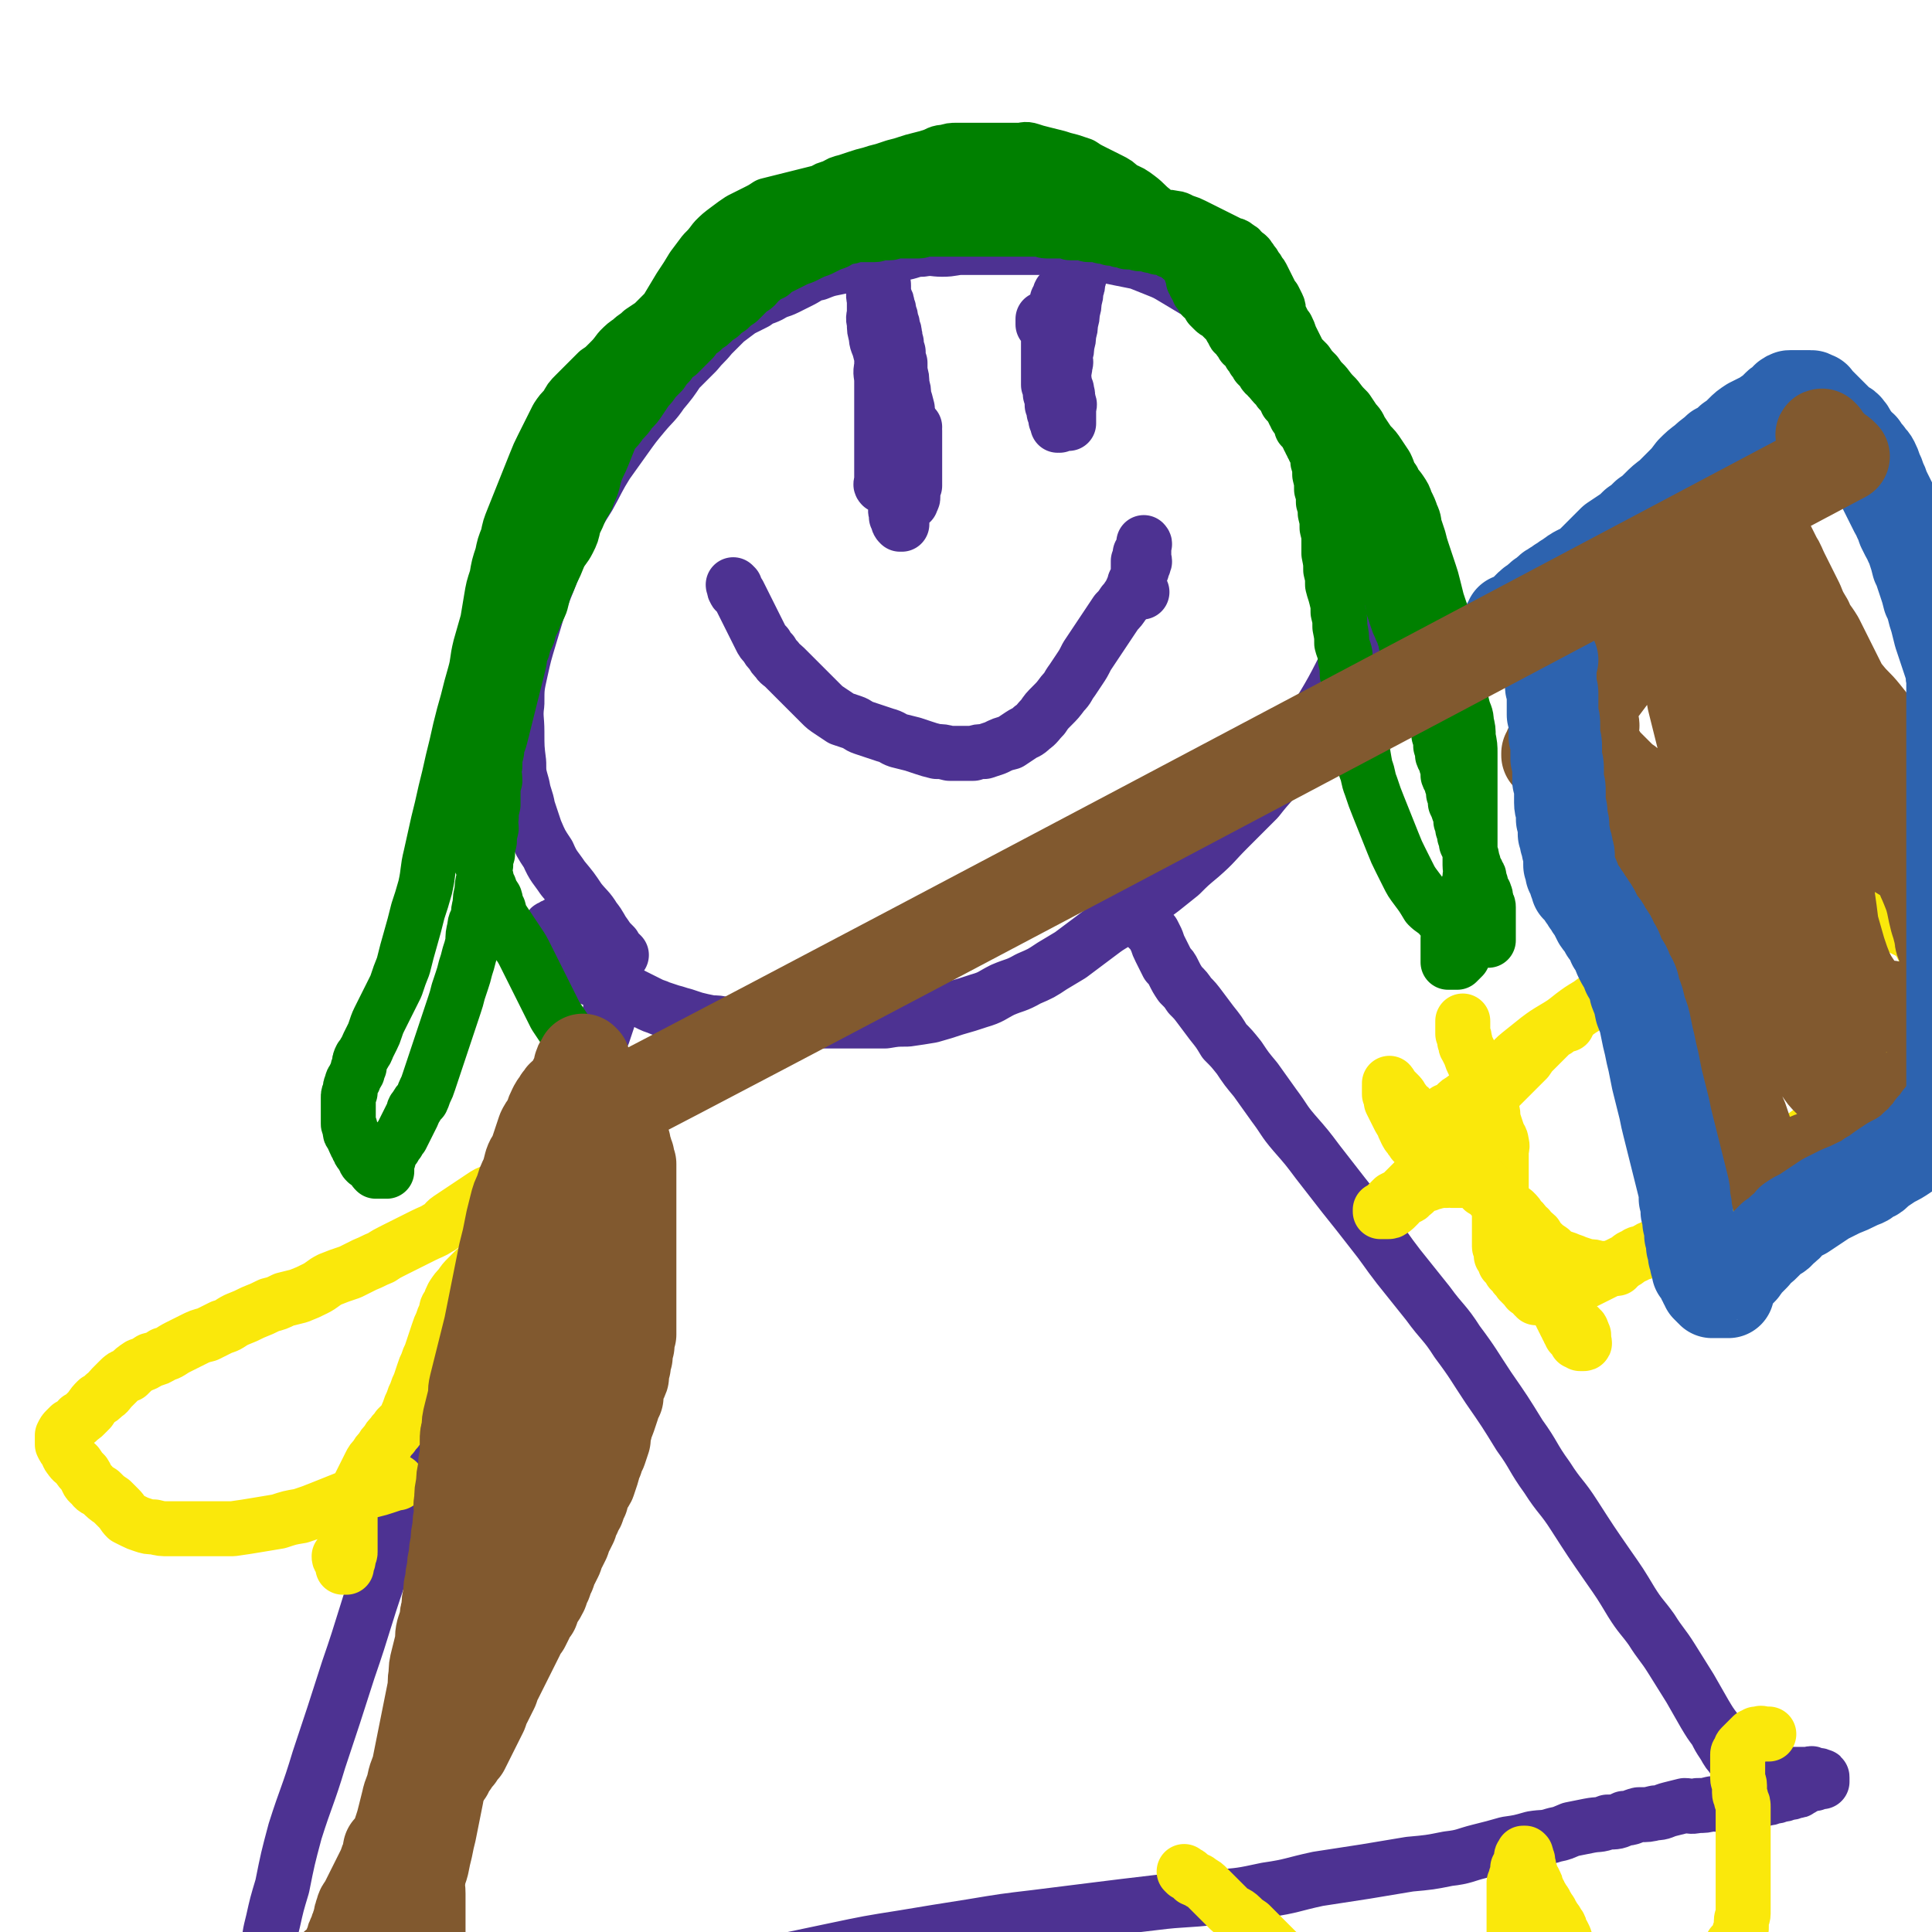 <svg viewBox='0 0 1054 1054' version='1.1' xmlns='http://www.w3.org/2000/svg' xmlns:xlink='http://www.w3.org/1999/xlink'><g fill='none' stroke='#4D3292' stroke-width='30' stroke-linecap='round' stroke-linejoin='round'><path d='M339,521c0,0 -1,-1 -1,-1 0,0 0,0 1,1 0,0 0,0 0,0 0,0 0,0 -1,-1 0,0 0,0 0,0 -2,-2 -2,-2 -3,-4 -3,-3 -3,-3 -5,-6 -3,-4 -2,-4 -6,-9 -3,-5 -4,-5 -8,-10 -4,-6 -4,-6 -9,-12 -4,-6 -5,-6 -8,-13 -4,-6 -4,-6 -7,-13 -2,-6 -2,-6 -4,-12 -1,-6 -2,-6 -3,-12 -2,-7 -2,-7 -2,-13 -1,-8 -1,-8 -1,-17 0,-7 -1,-8 0,-15 0,-9 0,-9 2,-18 2,-9 2,-9 5,-19 3,-10 3,-10 6,-20 4,-10 4,-10 8,-20 4,-9 4,-10 8,-19 5,-9 5,-9 10,-17 5,-9 5,-10 10,-18 5,-7 5,-7 10,-14 5,-7 5,-7 10,-13 5,-6 6,-6 10,-12 5,-6 5,-6 9,-12 5,-5 5,-5 10,-10 4,-5 4,-4 8,-9 4,-4 4,-4 8,-8 4,-3 4,-3 8,-6 4,-2 4,-2 8,-4 4,-3 4,-2 8,-4 5,-3 5,-2 9,-4 4,-2 4,-2 8,-4 4,-2 4,-3 9,-4 5,-2 5,-2 10,-3 5,-1 5,-1 9,-2 4,-1 4,-1 8,-2 5,-1 5,-1 10,-2 5,-1 5,-1 10,-2 5,-1 5,-2 10,-2 6,-1 6,0 11,0 6,0 6,-1 11,-1 5,0 5,0 11,0 4,0 4,0 9,0 6,0 6,0 11,0 5,0 6,0 11,0 6,0 6,0 12,1 6,0 6,0 12,1 5,1 5,1 10,2 5,1 5,1 10,2 5,1 5,1 10,2 5,2 5,2 10,4 5,2 5,2 10,5 5,3 5,3 10,6 5,3 6,3 11,6 5,4 5,4 10,8 4,4 4,4 7,8 5,4 5,4 9,8 4,5 4,5 8,9 4,5 4,5 9,10 4,4 4,4 8,8 3,4 3,4 7,8 3,4 3,4 6,8 3,4 3,4 6,8 4,4 4,4 6,8 3,4 2,4 4,8 3,5 2,5 4,9 2,4 3,3 4,7 2,4 1,4 2,8 1,4 2,4 2,8 1,3 1,3 1,6 1,4 1,4 0,8 0,5 0,5 -1,9 -1,8 -1,8 -3,16 -6,16 -6,16 -14,31 -10,20 -10,20 -21,38 -7,12 -7,12 -15,23 -7,9 -8,9 -15,18 -8,8 -8,8 -16,16 -8,8 -7,8 -15,15 -6,5 -6,5 -11,10 -5,4 -5,4 -10,8 -4,3 -4,3 -8,6 -4,3 -4,3 -8,6 -5,3 -5,3 -9,6 -5,3 -5,3 -9,6 -4,3 -4,3 -8,6 -4,3 -4,3 -8,6 -5,3 -5,3 -10,6 -6,4 -6,4 -13,7 -7,4 -7,3 -14,6 -6,3 -6,4 -13,6 -6,2 -6,2 -13,4 -6,2 -6,2 -13,4 -6,1 -6,1 -13,2 -6,0 -6,0 -12,1 -6,0 -6,0 -11,0 -5,0 -5,0 -10,0 -6,0 -6,0 -12,0 -5,0 -5,0 -10,1 -5,0 -5,0 -10,1 -5,0 -5,0 -10,0 -4,0 -4,0 -9,0 -4,0 -4,0 -8,0 -4,0 -4,0 -7,0 -4,-1 -5,-1 -8,-1 -5,-1 -5,-1 -9,-2 -3,-1 -3,-1 -6,-2 -4,-1 -3,-1 -7,-2 -3,-1 -3,-1 -6,-2 -2,-1 -3,-1 -5,-2 -2,-1 -2,-1 -4,-2 -2,-1 -2,-1 -4,-2 -2,-1 -2,-1 -4,-2 -3,-1 -3,-1 -5,-2 -3,-1 -3,-1 -5,-2 -3,-1 -3,-1 -5,-2 -2,-2 -2,-1 -5,-2 -2,-1 -2,-1 -4,-2 -1,-1 -2,-1 -3,-2 -3,-2 -2,-2 -5,-3 -2,-2 -2,-2 -3,-3 -2,-2 -3,-2 -4,-3 -1,-1 -1,-1 -2,-2 -1,-2 -1,-2 -2,-3 -1,-1 -2,-1 -2,-2 -1,-1 0,-1 0,-2 0,-1 -1,-1 0,-2 0,-1 0,-1 1,-2 1,-2 1,-2 2,-2 1,-1 1,-1 2,-1 1,-1 1,-1 2,-1 1,-1 1,0 2,0 1,0 1,0 2,0 1,0 1,0 3,0 1,0 1,0 3,0 1,0 2,-1 3,0 2,0 2,1 4,2 1,1 1,1 2,2 1,1 1,1 3,2 1,1 1,1 2,2 1,2 1,2 2,4 1,2 1,2 2,4 1,2 1,2 2,4 0,2 0,2 0,4 0,2 0,2 0,4 0,3 0,3 0,5 0,3 0,3 0,5 -1,3 -1,3 -1,5 -1,3 -1,3 -1,5 -1,3 -1,3 -2,6 -1,3 -1,3 -2,6 -2,3 -1,3 -3,6 -1,5 -1,5 -4,9 -2,6 -3,6 -6,12 -3,7 -3,7 -6,14 -5,10 -5,10 -10,19 -6,11 -6,10 -12,21 -6,11 -5,11 -11,23 -7,16 -8,16 -14,32 -10,25 -9,25 -18,50 -9,28 -7,29 -17,57 -9,26 -11,26 -21,52 -9,26 -8,26 -17,52 -8,25 -8,25 -16,49 -6,20 -7,20 -13,39 -4,15 -4,15 -7,30 -3,10 -3,10 -5,19 -2,8 -2,8 -2,15 -1,6 0,6 0,12 -1,6 -1,6 -1,12 -1,4 0,4 -1,9 -1,4 -1,4 -2,8 -1,4 -1,5 -2,9 -2,5 -3,5 -5,11 -3,5 -3,5 -5,10 -2,5 -3,4 -4,9 -2,5 -2,5 -3,10 -1,4 -1,4 -2,8 -1,4 -1,4 -2,8 -1,3 -1,3 -2,6 -1,3 -1,3 -2,6 -1,2 -1,2 -2,5 -1,2 -1,2 -2,4 -1,2 -1,2 -2,4 -1,1 -1,1 -2,3 -1,1 -1,1 -2,1 -1,1 -1,0 -2,0 0,0 0,0 0,0 0,1 0,1 -1,0 0,-1 1,-1 1,-2 0,-1 0,-1 0,-3 0,-2 0,-2 0,-4 0,-2 0,-2 0,-5 0,-3 0,-3 1,-6 1,-3 1,-4 2,-7 2,-4 2,-4 4,-8 3,-4 3,-4 6,-8 6,-6 6,-6 13,-10 12,-8 12,-8 25,-13 22,-9 22,-8 44,-15 26,-7 26,-6 53,-12 23,-6 23,-6 47,-11 20,-5 20,-4 41,-8 18,-4 18,-4 37,-7 20,-4 20,-4 40,-7 19,-4 19,-4 38,-8 19,-4 19,-4 38,-7 18,-3 18,-3 37,-6 18,-3 18,-3 35,-5 16,-2 16,-2 32,-4 16,-2 16,-2 33,-4 16,-2 16,-1 33,-3 14,-1 14,-1 28,-4 14,-2 14,-3 28,-6 13,-2 13,-2 26,-4 12,-2 12,-2 24,-4 11,-1 11,-1 21,-3 9,-1 9,-2 17,-4 8,-2 8,-2 15,-4 7,-1 7,-1 14,-3 6,-1 6,0 12,-2 5,-1 4,-1 9,-3 5,-1 5,-1 10,-2 5,-1 5,0 10,-2 5,0 5,0 9,-2 4,0 4,-1 8,-2 5,0 5,0 9,-1 4,0 4,-1 8,-2 4,-1 4,-1 8,-2 3,0 3,1 7,0 4,0 4,0 8,-1 3,0 3,1 7,0 2,0 2,0 5,-1 3,0 3,0 6,-1 3,0 3,1 6,0 3,0 3,0 5,-1 2,0 2,0 4,-1 2,0 2,0 4,-1 2,0 2,0 4,-1 2,0 2,0 4,-1 2,0 2,0 3,-1 1,0 1,-1 2,-1 1,-1 1,-1 2,-1 1,-1 1,0 2,-1 1,0 1,0 2,0 1,-1 1,-1 2,-1 1,-1 1,0 2,0 0,0 0,0 0,0 0,0 0,0 0,-1 -1,0 0,0 0,0 0,0 0,0 0,0 0,0 0,0 0,-1 -1,0 0,0 0,0 0,-1 0,-1 -1,-1 -1,-1 -1,0 -2,0 -1,-1 -1,-1 -2,-1 -1,-1 -1,0 -2,0 -1,0 -1,0 -3,0 -2,0 -2,0 -4,0 -2,0 -2,0 -4,0 -2,0 -2,0 -4,0 -2,0 -2,0 -4,0 -2,0 -2,0 -4,0 -2,0 -2,0 -4,0 -2,-1 -2,-1 -4,-2 -2,0 -2,0 -4,-2 -2,-1 -2,-1 -4,-3 -2,-1 -2,-1 -4,-4 -2,-2 -2,-3 -4,-6 -2,-3 -2,-3 -4,-7 -3,-4 -3,-4 -6,-9 -4,-7 -4,-7 -8,-14 -5,-8 -5,-8 -10,-16 -5,-8 -6,-8 -11,-16 -5,-7 -6,-7 -11,-15 -6,-10 -6,-10 -13,-20 -9,-13 -9,-13 -18,-27 -7,-11 -8,-10 -15,-21 -8,-11 -7,-12 -15,-23 -8,-13 -8,-13 -17,-26 -8,-12 -8,-13 -17,-25 -7,-11 -8,-10 -16,-21 -8,-10 -8,-10 -16,-20 -7,-9 -7,-10 -15,-20 -7,-9 -7,-9 -15,-19 -7,-9 -7,-9 -14,-18 -6,-8 -6,-8 -13,-16 -6,-7 -5,-7 -11,-15 -5,-7 -5,-7 -10,-14 -5,-6 -5,-6 -9,-12 -4,-5 -4,-5 -8,-9 -3,-5 -3,-5 -7,-10 -3,-4 -3,-4 -6,-8 -3,-4 -3,-4 -6,-7 -2,-3 -2,-3 -5,-6 -2,-3 -2,-3 -4,-7 -1,-2 -1,-2 -3,-4 -1,-2 -1,-2 -2,-4 -1,-2 -1,-2 -2,-4 -1,-2 -1,-2 -2,-5 -1,-2 -1,-2 -2,-4 -1,-1 -1,-1 -2,-2 -1,-1 -1,-1 -2,-2 -1,-1 -1,-1 -2,-2 -1,-1 -1,-1 -2,-2 -1,-1 -1,-1 -2,-2 -1,-1 -1,-1 -2,-2 -1,-1 -1,-1 -2,-2 -1,-2 -1,-1 -2,-3 -1,-1 -1,-1 -2,-2 -1,-2 -1,-1 -2,-2 -1,-1 -1,-1 -2,-2 -1,-1 -1,-1 -2,-2 -1,-1 -1,-1 -2,-2 -1,-1 -1,-2 -2,-2 0,-1 -1,0 -2,0 0,0 0,0 0,0 0,0 0,0 -1,0 0,0 0,0 0,0 1,0 0,-1 0,-1 0,0 0,0 0,1 0,0 0,0 0,0 1,0 0,-1 0,-1 0,0 1,1 1,1 1,0 1,0 2,0 1,0 1,0 1,1 1,0 1,0 1,1 1,0 2,0 3,1 1,0 1,0 2,1 1,0 1,0 2,1 '/><path d='M401,320c0,0 -1,-1 -1,-1 0,0 0,1 1,1 0,0 0,0 0,0 0,0 -1,-1 -1,-1 0,0 0,1 1,1 0,0 0,0 0,0 0,0 -1,-1 -1,-1 0,0 0,1 1,1 0,0 0,0 0,0 0,0 -1,-1 -1,-1 0,0 0,1 1,1 0,0 0,0 0,0 0,0 -1,-1 -1,-1 0,0 0,1 1,1 0,0 0,0 0,0 0,0 -1,-1 -1,-1 0,0 0,1 1,1 0,0 0,0 0,0 0,1 -1,1 0,2 0,1 1,1 2,2 1,2 1,2 2,4 1,2 1,2 2,4 1,2 1,2 2,4 1,2 1,2 2,4 1,2 1,2 2,4 1,2 1,2 2,4 1,2 1,2 3,4 1,2 1,2 3,4 1,2 1,2 3,4 1,2 2,2 4,4 2,2 2,2 4,4 2,2 2,2 4,4 2,2 2,2 4,4 2,2 2,2 4,4 2,2 2,2 4,4 2,2 2,2 5,4 3,2 3,2 6,4 3,1 3,1 6,2 3,1 3,2 6,3 3,1 3,1 6,2 3,1 3,1 6,2 4,1 4,2 7,3 4,1 4,1 8,2 3,1 3,1 6,2 3,1 3,1 7,2 3,0 3,0 7,1 3,0 3,0 7,0 3,0 3,0 6,0 3,-1 3,-1 6,-1 3,-1 3,-1 6,-2 4,-2 4,-2 8,-3 3,-2 3,-2 6,-4 3,-2 3,-1 6,-4 3,-2 3,-3 6,-6 2,-3 2,-3 5,-6 3,-3 3,-3 6,-7 3,-3 2,-3 5,-7 2,-3 2,-3 4,-6 2,-3 2,-3 4,-7 2,-3 2,-3 4,-6 2,-3 2,-3 4,-6 2,-3 2,-3 4,-6 2,-3 2,-3 4,-6 2,-2 2,-2 4,-5 1,-1 1,-1 3,-4 1,-1 1,-2 2,-4 1,-1 1,-1 1,-3 1,-2 1,-2 2,-4 1,-2 2,-2 2,-4 1,-2 1,-2 1,-3 1,-1 0,-1 0,-2 0,-1 0,-1 0,-2 0,-1 0,-1 0,-2 0,-1 0,-1 0,-2 0,-1 0,-1 0,-2 0,0 0,0 0,0 1,0 0,-1 0,-1 0,0 0,0 0,1 0,0 0,0 0,0 1,0 0,-1 0,-1 0,0 0,0 0,1 0,0 0,0 0,0 0,0 0,0 0,1 0,1 0,1 -1,2 0,1 0,1 -1,2 0,1 0,1 0,2 0,1 0,1 -1,2 0,1 0,1 0,2 0,1 0,1 0,2 0,1 0,1 0,2 0,1 0,1 0,2 0,1 0,1 0,2 0,1 0,1 0,2 0,1 0,1 0,2 0,1 0,1 1,2 0,1 1,1 1,1 '/><path d='M499,233c0,0 -1,-1 -1,-1 0,0 0,1 1,1 0,0 0,0 0,0 0,0 -1,-1 -1,-1 0,0 0,1 1,1 0,0 0,0 0,0 0,0 -1,-1 -1,-1 0,0 0,1 1,1 0,0 0,0 0,0 0,0 -1,-1 -1,-1 0,0 0,1 1,1 0,0 0,0 0,0 0,0 -1,-1 -1,-1 0,0 0,1 1,1 0,0 0,0 0,0 0,0 -1,-1 -1,-1 0,0 0,1 1,1 0,0 0,0 0,0 0,0 -1,-1 -1,-1 0,0 0,1 1,1 0,0 0,0 0,0 0,0 -1,-1 -1,-1 0,0 0,1 1,1 0,0 0,0 0,0 0,0 -1,-1 -1,-1 0,1 0,2 1,3 0,1 0,1 0,2 0,1 0,1 0,2 0,1 0,1 0,2 0,1 0,1 0,2 0,1 0,1 0,2 0,1 0,1 0,2 0,1 0,1 0,2 0,1 0,1 0,3 0,1 0,1 0,2 0,1 0,1 0,2 0,1 0,1 0,2 0,1 0,1 0,3 0,1 0,1 0,2 0,1 0,1 0,2 -1,1 -1,1 -1,2 -1,1 0,1 0,2 0,1 0,1 0,2 0,1 0,1 -1,2 0,0 0,0 0,1 0,0 0,0 0,0 0,0 -1,-1 -1,-1 0,0 0,1 1,1 0,-1 0,-1 0,-2 0,-1 0,-1 0,-3 0,-2 0,-2 0,-4 0,-2 0,-2 0,-5 0,-3 0,-3 0,-7 0,-4 0,-4 0,-8 0,-4 0,-4 0,-7 0,-4 0,-4 0,-7 -1,-4 -2,-4 -2,-8 -1,-4 -1,-4 -2,-7 0,-3 0,-3 -1,-6 0,-4 0,-4 -1,-7 0,-2 0,-3 0,-5 -1,-3 -1,-3 -1,-6 -1,-3 -1,-3 -1,-5 -1,-2 0,-2 -1,-4 0,-2 0,-2 -1,-4 0,-2 0,-2 -1,-4 0,-2 0,-2 -1,-4 0,-2 0,-2 -1,-4 0,-2 0,-2 -1,-3 0,-1 0,-2 -1,-2 0,0 0,0 -1,0 0,0 0,0 0,0 -1,0 0,0 0,1 0,1 0,1 0,2 0,2 0,2 0,4 0,3 0,3 0,6 0,3 -1,3 0,5 0,4 0,4 1,7 1,3 1,3 2,6 1,4 1,4 2,8 1,3 1,3 2,7 1,4 1,4 2,8 0,3 0,3 1,7 0,3 0,3 0,6 0,3 0,3 0,6 0,3 0,3 0,6 0,3 0,3 0,6 -1,3 -1,3 -2,5 0,2 -1,2 -2,4 0,2 0,3 -1,5 0,1 -1,1 -1,2 -1,1 -1,1 -2,2 -1,0 -1,0 -1,0 -1,0 -1,0 -1,0 -1,-1 0,-1 0,-3 0,-2 0,-2 0,-5 0,-3 0,-3 0,-6 0,-3 0,-3 0,-7 0,-4 0,-4 0,-8 0,-4 0,-4 0,-8 0,-5 0,-5 0,-10 0,-5 0,-5 0,-10 0,-4 -1,-4 0,-8 0,-4 0,-4 1,-9 0,-3 0,-3 0,-7 0,-4 0,-4 0,-8 0,-3 0,-3 0,-6 0,-3 0,-3 0,-6 0,-2 0,-2 0,-4 0,-2 0,-2 0,-4 0,-1 0,-2 -1,-2 0,-1 -1,-1 -2,-1 0,0 0,0 -1,0 0,1 0,1 -1,2 0,2 0,2 0,4 -1,3 0,3 0,5 0,3 0,3 0,6 0,3 -1,3 0,6 0,4 0,4 1,7 0,4 1,4 2,8 1,4 1,4 2,7 1,4 1,4 2,7 1,4 1,4 2,7 1,4 1,4 2,7 0,3 0,3 1,6 0,3 0,3 1,6 0,3 -1,3 0,6 0,3 0,3 1,6 0,3 -1,3 0,6 0,3 0,3 1,6 0,4 0,4 0,7 0,2 0,2 0,4 0,2 0,2 0,4 0,2 0,2 0,4 0,2 0,2 0,4 0,2 0,2 0,3 0,1 0,1 0,2 0,1 0,1 0,2 0,0 0,1 0,1 -1,0 -1,0 -1,0 0,0 0,0 0,0 -1,-1 -1,-1 -1,-2 -1,-1 0,-1 -1,-2 0,-1 0,-1 0,-2 -1,-2 0,-2 0,-3 0,-2 0,-2 0,-4 0,-2 0,-2 0,-4 0,-2 0,-2 0,-4 '/><path d='M570,175c0,0 -1,-1 -1,-1 0,0 0,1 0,1 0,0 0,0 0,0 1,0 0,-1 0,-1 0,0 0,1 0,1 0,0 0,0 0,0 1,0 0,-1 0,-1 0,0 0,1 0,1 0,0 0,0 0,0 1,0 0,-1 0,-1 0,0 0,1 0,1 0,0 0,0 0,0 1,0 0,-1 0,-1 0,0 0,1 0,1 0,0 0,0 0,0 1,0 0,-1 0,-1 0,0 0,1 0,1 0,0 0,0 0,0 1,0 0,-1 0,-1 0,0 0,1 0,1 0,0 0,0 0,0 0,1 0,1 0,2 1,1 1,1 2,2 0,1 1,1 1,2 1,2 1,2 2,4 0,2 1,2 1,4 1,1 1,1 1,3 1,2 1,2 1,4 1,2 1,2 1,4 1,1 1,1 1,3 1,2 1,2 1,4 1,2 1,2 1,4 1,2 1,1 1,3 1,2 0,2 0,3 1,2 1,1 1,3 1,1 0,1 0,2 0,1 0,1 0,2 0,1 0,1 0,2 0,1 0,1 0,2 0,1 0,1 0,2 0,0 0,0 0,1 0,0 0,0 0,0 -1,0 -1,0 -2,0 -1,0 -1,-1 -2,-1 -1,-1 -1,-1 -2,-2 -1,-2 -1,-2 -2,-3 0,-2 0,-2 -1,-4 0,-3 0,-3 -1,-6 0,-3 0,-3 -1,-5 0,-3 0,-3 0,-6 0,-3 0,-3 0,-6 0,-4 0,-4 0,-7 0,-3 0,-3 0,-6 0,-3 0,-3 0,-6 1,-3 1,-3 2,-6 0,-3 1,-3 2,-6 1,-3 0,-3 2,-5 0,-3 1,-2 2,-4 1,-2 1,-2 2,-4 1,-2 0,-3 2,-4 0,-2 0,-2 2,-3 0,-1 1,-1 2,-2 0,-1 0,-1 1,-2 0,-1 0,-1 0,-2 0,0 0,0 0,0 1,0 0,-1 0,-1 0,1 0,2 0,3 1,1 0,1 0,2 0,2 1,2 0,4 0,2 0,2 -1,4 0,3 0,3 -1,5 0,3 0,3 -1,6 0,3 0,3 -1,6 0,3 0,3 -1,6 0,3 0,3 -1,6 0,3 0,3 -1,6 0,3 0,3 -1,6 0,3 1,3 0,5 0,2 0,2 -1,4 0,2 1,2 0,4 0,2 0,2 -1,4 0,2 0,2 0,4 0,2 1,2 0,4 0,1 0,1 -1,2 0,1 0,1 0,2 0,1 0,1 0,2 0,1 0,1 0,2 0,1 0,1 0,2 0,1 0,1 0,2 0,0 0,0 0,1 0,0 0,0 0,0 1,0 0,-1 0,-1 0,0 0,1 -1,1 0,0 0,0 0,0 1,0 0,0 0,-1 0,0 0,0 0,0 0,-1 0,-1 -1,-2 0,-1 0,-1 0,-2 0,-1 0,-1 0,-2 0,-2 0,-2 0,-3 0,-2 0,-2 0,-4 0,-2 0,-2 0,-4 0,0 0,0 0,0 '/></g>
<g fill='none' stroke='#008000' stroke-width='30' stroke-linecap='round' stroke-linejoin='round'><path d='M313,568c0,0 -1,-1 -1,-1 0,0 0,0 1,1 0,0 0,0 0,0 0,0 -1,-1 -1,-1 0,0 0,0 1,1 0,0 0,0 0,0 0,0 -1,-1 -1,-1 0,0 0,0 1,1 0,0 0,0 0,0 0,0 -1,-1 -1,-1 0,0 0,0 1,1 0,0 0,0 0,0 0,0 0,0 -1,-1 -1,-1 -1,-1 -1,-2 -2,-2 -2,-2 -4,-5 -2,-3 -2,-3 -4,-6 -2,-4 -2,-4 -4,-8 -2,-4 -2,-4 -4,-8 -2,-4 -2,-4 -4,-8 -2,-4 -2,-4 -4,-8 -2,-4 -2,-4 -4,-7 -2,-3 -2,-3 -4,-6 -2,-3 -2,-3 -4,-6 -2,-3 -2,-3 -3,-7 -2,-3 -1,-3 -2,-6 -2,-3 -2,-3 -3,-6 -2,-3 -1,-3 -2,-6 -1,-3 -1,-3 -2,-6 -1,-3 -1,-3 -2,-6 -1,-3 -1,-3 -2,-7 -1,-3 -1,-3 -2,-6 -1,-3 -1,-3 -2,-6 -1,-3 -2,-3 -2,-6 -1,-3 -1,-3 -1,-6 0,-3 0,-3 0,-6 0,-3 0,-3 0,-6 0,-3 0,-3 0,-6 0,-3 0,-3 0,-6 0,-3 0,-3 0,-6 0,-3 -1,-3 0,-6 0,-3 1,-3 2,-6 1,-3 1,-3 2,-6 1,-3 1,-3 2,-6 1,-4 1,-4 2,-8 1,-4 1,-4 2,-8 1,-4 1,-4 3,-8 1,-4 1,-4 3,-8 2,-5 2,-5 4,-10 2,-4 2,-4 4,-8 2,-4 2,-4 4,-8 2,-4 2,-4 4,-7 2,-4 2,-4 5,-8 2,-4 2,-4 5,-8 2,-5 2,-5 4,-9 2,-4 3,-4 5,-8 2,-3 2,-3 4,-6 2,-4 2,-4 4,-7 2,-4 2,-4 5,-8 2,-4 2,-4 4,-7 2,-4 2,-4 4,-7 3,-3 3,-3 5,-6 3,-3 3,-3 5,-6 3,-3 3,-3 5,-6 3,-3 3,-3 5,-6 3,-3 3,-3 5,-6 2,-3 2,-3 4,-6 2,-2 2,-2 4,-5 2,-2 2,-2 4,-4 2,-3 2,-3 4,-5 2,-3 2,-3 5,-5 2,-2 2,-2 4,-4 2,-2 2,-2 4,-4 2,-3 2,-3 5,-5 2,-3 3,-2 5,-4 2,-2 2,-2 5,-4 2,-2 2,-2 5,-4 2,-2 2,-2 5,-4 2,-2 2,-2 4,-4 2,-3 3,-2 5,-4 2,-2 2,-3 4,-4 2,-2 3,-2 5,-3 2,-2 2,-2 4,-3 2,-1 2,-1 4,-2 2,-1 2,-1 4,-2 2,-1 2,-1 5,-2 2,-1 2,-1 4,-2 2,-1 2,-1 5,-2 2,-1 2,-1 4,-2 2,-1 2,-1 5,-2 2,-1 2,-2 4,-2 2,-1 2,-1 4,-1 2,-1 2,-1 5,-1 2,0 2,0 4,0 2,0 2,0 4,0 2,0 2,-1 4,-1 2,0 2,0 4,0 2,0 2,-1 4,-1 2,0 2,0 4,0 2,0 2,0 4,0 2,0 2,0 4,0 2,0 2,-1 4,-1 1,0 1,0 3,0 1,0 1,0 3,0 1,0 1,0 3,0 1,0 1,0 3,0 1,0 1,0 3,0 1,0 1,0 3,0 2,0 2,0 4,0 1,0 1,0 3,0 2,0 2,0 4,0 1,0 1,0 3,0 2,0 2,0 4,0 1,0 1,0 3,0 1,0 1,0 3,0 2,0 2,0 4,0 1,0 1,0 3,0 1,0 1,0 3,0 1,0 1,0 2,0 1,0 1,0 3,0 1,0 1,0 3,0 1,0 1,0 3,0 1,0 1,1 3,1 1,0 1,0 3,0 1,0 1,0 3,0 1,0 1,0 2,0 1,0 1,0 3,0 1,0 1,1 2,1 1,0 1,0 3,0 1,0 1,0 2,0 1,0 1,0 3,0 1,0 0,1 2,1 1,0 1,0 3,0 1,0 1,0 2,0 1,0 1,1 3,1 1,0 1,0 2,0 2,0 1,1 2,1 1,0 2,0 3,0 1,0 1,1 2,1 1,0 1,0 2,0 1,0 1,1 2,1 1,0 1,0 2,0 2,0 2,0 3,0 1,0 0,1 2,1 0,0 1,0 2,0 1,0 1,0 3,0 1,0 0,1 1,1 1,0 2,0 2,0 2,0 1,1 2,1 1,0 2,0 3,0 1,0 1,0 2,1 1,1 1,1 2,1 1,0 1,0 2,1 1,0 1,0 2,1 1,1 0,1 2,2 0,1 1,0 1,1 2,1 2,1 2,2 1,1 1,1 1,2 1,1 1,1 1,2 1,0 0,0 0,1 1,1 1,1 1,2 1,1 0,1 0,2 1,1 1,1 1,2 1,0 0,1 1,1 0,1 0,1 1,2 0,0 0,0 0,1 1,1 1,0 1,1 1,1 1,1 1,2 1,0 1,0 2,1 0,1 0,1 1,2 0,1 1,1 1,2 1,1 1,1 2,2 1,1 1,1 3,2 1,1 1,1 2,2 1,1 1,1 2,2 1,1 1,1 2,2 1,2 0,2 2,3 0,2 0,2 2,3 0,1 1,1 1,2 2,1 1,1 2,3 1,1 2,1 2,2 2,1 1,1 2,3 1,1 1,1 2,3 1,1 1,1 2,3 1,1 1,1 2,2 2,1 1,2 2,3 1,1 2,1 2,2 2,1 1,2 3,3 0,1 1,1 2,2 0,1 1,1 1,2 1,1 1,1 2,2 0,1 1,1 2,2 0,1 0,1 0,2 1,1 2,1 2,2 1,1 1,1 1,2 1,1 1,1 1,2 1,1 1,1 1,2 1,1 1,1 2,2 0,1 0,1 1,2 0,1 0,1 0,2 1,1 2,1 2,2 1,1 1,1 1,2 1,1 1,1 1,2 1,1 1,1 1,2 1,1 1,1 1,2 1,1 1,1 1,2 1,1 1,1 2,3 1,1 1,1 2,2 1,1 1,1 1,2 1,1 2,1 3,2 1,1 1,1 2,2 1,2 0,2 2,4 0,1 1,1 2,2 1,1 0,2 1,3 1,1 2,1 2,2 2,2 1,2 2,4 1,1 1,1 2,3 1,2 1,2 2,4 1,1 1,1 2,3 1,1 1,1 2,3 1,2 1,2 2,4 1,2 1,2 2,4 1,2 2,2 2,4 1,2 1,2 1,4 1,2 2,2 2,4 1,2 1,2 1,4 1,3 1,3 1,6 1,3 1,3 2,6 1,3 2,3 2,5 1,3 1,3 1,6 1,3 1,3 2,6 1,3 1,3 2,5 1,3 2,3 2,5 1,2 1,2 1,4 1,2 1,2 2,4 2,3 1,3 2,5 1,2 2,2 2,4 2,3 2,3 2,5 2,3 1,3 2,6 1,3 2,2 2,5 1,3 1,3 1,5 1,3 2,3 2,5 1,3 2,3 2,6 1,3 1,3 1,5 1,3 1,3 1,6 1,3 1,3 1,5 1,3 2,2 2,5 1,3 1,3 1,6 1,3 2,2 2,5 1,2 1,2 1,5 1,2 1,2 1,5 1,2 1,2 2,5 1,2 1,2 1,5 1,2 1,2 1,4 1,2 1,2 1,4 1,2 1,2 1,4 1,2 1,2 2,5 1,2 1,2 1,4 1,2 1,2 1,4 1,1 1,1 1,2 1,1 1,1 1,2 1,1 1,1 1,2 0,1 0,1 0,2 1,1 1,1 1,2 0,1 0,1 0,2 1,1 1,1 1,2 1,0 1,0 1,1 1,1 0,1 0,2 1,1 1,1 1,2 0,0 0,0 0,1 1,1 1,1 1,2 0,1 0,1 0,1 0,1 0,1 0,2 0,1 0,1 0,1 0,1 0,1 0,2 0,1 0,1 0,2 0,0 0,0 0,1 0,1 0,1 0,2 0,0 0,0 0,1 0,1 0,1 0,2 0,0 0,0 0,1 0,0 0,0 0,1 0,0 0,0 0,1 0,0 0,0 0,0 0,0 0,1 0,1 0,0 0,0 -1,0 0,0 0,0 -1,0 -1,0 -1,0 -2,0 -1,0 -1,0 -2,0 -1,0 -1,0 -2,0 -1,-1 -1,-1 -2,-1 -1,-1 -1,-2 -2,-2 -1,-2 -1,-1 -3,-2 -2,-1 -2,-1 -4,-2 -2,-2 -2,-1 -4,-3 -2,-1 -2,-2 -4,-4 -3,-3 -3,-2 -6,-5 -3,-5 -3,-5 -6,-9 -3,-4 -3,-4 -5,-8 -2,-4 -2,-4 -4,-8 -2,-4 -2,-4 -4,-9 -2,-5 -2,-5 -4,-10 -2,-5 -2,-5 -4,-10 -2,-5 -2,-5 -4,-11 -2,-5 -1,-5 -3,-10 -1,-5 -1,-6 -2,-11 -1,-5 -1,-5 -2,-10 -1,-5 -1,-5 -2,-10 -1,-5 -1,-5 -2,-10 -1,-5 -1,-5 -2,-10 0,-4 0,-4 -1,-8 0,-5 -1,-5 -2,-9 0,-4 0,-4 -1,-9 0,-4 0,-4 -1,-8 0,-4 0,-4 -1,-8 -1,-4 -1,-3 -2,-7 0,-4 0,-4 -1,-8 0,-4 0,-4 -1,-9 0,-3 0,-3 0,-7 0,-3 0,-3 -1,-7 0,-4 0,-4 -1,-8 0,-3 0,-3 -1,-6 0,-4 0,-4 -1,-7 0,-4 0,-4 -1,-8 0,-4 0,-4 -1,-7 0,-4 0,-4 -1,-7 0,-3 0,-3 -1,-6 0,-3 0,-3 0,-6 0,-3 0,-3 -1,-5 0,-3 0,-3 -1,-7 0,-2 1,-2 0,-5 0,-2 0,-2 -1,-5 0,-2 0,-2 -1,-3 0,-2 0,-2 -1,-4 0,-2 0,-2 -1,-4 -1,-2 -1,-2 -2,-4 0,-2 0,-2 -1,-4 -1,-2 -1,-2 -2,-4 -1,-2 -1,-2 -2,-4 -1,-3 -1,-3 -2,-5 -1,-1 -1,-1 -2,-3 -1,-2 -1,-2 -2,-4 -1,-2 0,-3 -1,-5 -1,-2 -1,-2 -2,-4 -1,-1 -1,-1 -2,-3 -1,-2 -1,-2 -2,-4 -1,-2 -1,-2 -2,-4 -1,-2 -1,-2 -2,-3 -1,-2 -1,-2 -2,-3 -1,-2 -1,-2 -2,-3 -1,-2 -1,-1 -2,-3 -1,-1 -1,-1 -3,-2 -1,-2 -1,-2 -3,-3 -2,-2 -2,-1 -4,-2 -2,-1 -2,-1 -4,-2 -2,-1 -2,-1 -4,-2 -2,-1 -2,-1 -4,-2 -2,-1 -2,-1 -4,-2 -2,-1 -2,-1 -4,-2 -2,-1 -2,-1 -5,-2 -3,-1 -3,-2 -6,-2 -3,-1 -3,0 -6,0 -3,0 -3,0 -6,0 -3,0 -3,-1 -6,-1 -3,0 -3,0 -7,0 -4,0 -4,0 -8,0 -4,-1 -4,-1 -8,-1 -4,-1 -4,-1 -8,-1 -6,-1 -6,-1 -11,-2 -6,-1 -6,-2 -11,-2 -5,-1 -5,-1 -10,-1 -5,-1 -5,-1 -10,-2 -5,-1 -5,-1 -10,-2 -6,-1 -6,-1 -11,-1 -5,-1 -5,-1 -10,-1 -5,-1 -5,-1 -10,-1 -6,-1 -6,-1 -12,-1 -5,0 -5,0 -10,0 -5,0 -5,0 -9,0 -4,0 -4,0 -8,0 -5,0 -5,0 -10,0 -4,0 -4,0 -8,1 -4,1 -4,1 -8,2 -4,1 -4,1 -8,2 -4,1 -4,1 -8,2 -4,1 -4,1 -8,2 -3,2 -3,2 -7,4 -4,2 -4,2 -8,4 -3,2 -3,2 -7,5 -4,3 -4,3 -7,6 -3,4 -3,4 -6,7 -3,4 -3,4 -6,8 -3,5 -3,5 -7,11 -3,5 -3,5 -6,10 -3,5 -3,5 -6,10 -2,5 -1,5 -4,10 -2,5 -2,5 -4,10 -3,5 -2,5 -5,10 -2,5 -2,5 -4,10 -3,5 -2,5 -4,10 -2,5 -2,5 -5,11 -2,5 -2,5 -4,10 -2,5 -2,4 -4,9 -2,6 -1,6 -4,12 -1,4 -2,4 -4,8 -2,5 -2,5 -4,9 -1,5 -1,5 -3,9 -2,4 -3,4 -5,8 -2,5 -2,5 -4,9 -2,5 -2,5 -4,9 -1,4 -1,4 -2,8 -2,5 -3,5 -4,9 -2,4 -2,4 -3,8 -2,4 -2,4 -3,8 -2,4 -1,4 -2,8 -1,4 -1,4 -2,8 -1,4 -1,4 -2,8 -1,4 -1,4 -2,8 -1,4 -1,4 -2,8 -1,4 -1,4 -2,8 -1,4 -2,4 -2,8 -1,4 -1,4 -1,8 -1,4 0,4 0,8 -1,3 -1,3 -1,7 0,3 0,3 0,6 -1,4 -1,4 -1,7 -1,3 0,3 0,6 -1,4 -1,4 -1,7 -1,4 -1,4 -1,7 -1,3 -1,3 -1,6 -1,4 -1,4 -1,7 -1,4 -1,4 -1,7 -1,4 -1,4 -1,7 -1,4 -1,4 -1,7 -1,3 -2,3 -2,6 -1,4 -1,4 -1,8 -1,4 -1,4 -2,7 -1,4 -1,4 -2,7 -1,4 -1,4 -2,7 -1,3 -1,3 -2,6 -1,4 -1,4 -2,7 -1,3 -1,3 -2,6 -1,3 -1,3 -2,6 -1,3 -1,3 -2,6 -1,3 -1,3 -2,6 -1,3 -1,3 -2,6 -1,3 -1,3 -2,6 -1,3 -1,3 -2,6 -1,3 -1,3 -2,5 -1,2 -1,3 -2,5 -2,2 -2,2 -3,4 -2,2 -1,2 -2,4 -1,2 -1,2 -2,4 -1,2 -1,2 -2,4 -1,2 -1,2 -2,4 -1,1 -1,1 -2,3 -1,1 -1,1 -2,3 -1,1 -1,1 -2,2 -1,1 -1,1 -1,2 0,1 0,1 0,2 0,1 -1,1 -1,2 0,1 0,1 0,2 0,1 0,1 0,2 0,0 0,0 0,1 0,0 0,0 0,0 -1,0 -1,0 -1,0 -1,0 -1,0 -1,0 0,0 0,0 0,0 -1,0 -1,0 -1,0 -1,0 -1,0 -1,0 -1,0 -1,0 -1,0 -1,0 -1,0 -1,0 -1,-1 -1,-1 -1,-2 -1,0 -1,-1 -1,-1 -1,-1 -1,-1 -2,-2 -1,0 -1,0 -1,0 -1,-1 -1,-1 -1,-2 -1,-1 -1,-1 -1,-2 -1,-1 -1,-1 -1,-1 -1,-1 -1,-1 -1,-2 -1,-1 -1,-1 -1,-2 -1,-1 -1,-1 -1,-2 -1,-1 -1,-1 -1,-3 -1,-1 -1,-1 -1,-1 -1,-1 -1,-1 -1,-2 0,-1 0,-2 0,-2 -1,-2 -1,-1 -1,-2 0,-1 0,-1 0,-2 0,-1 0,-1 0,-2 0,-1 0,-1 0,-2 0,-1 0,-1 0,-3 0,-1 0,-1 0,-2 0,-2 0,-2 0,-3 0,-2 0,-2 1,-3 0,-3 0,-3 1,-5 0,-1 0,-1 1,-2 1,-3 1,-2 2,-4 0,-2 0,-2 1,-3 0,-3 0,-3 1,-5 1,-1 1,-1 2,-3 1,-1 1,-2 2,-4 1,-2 1,-2 2,-4 1,-2 1,-2 2,-5 1,-3 1,-3 3,-7 2,-4 2,-4 4,-8 2,-4 2,-4 4,-8 2,-6 2,-6 4,-11 2,-8 2,-8 4,-15 2,-7 2,-7 4,-15 2,-6 2,-6 4,-13 2,-9 1,-9 3,-17 2,-9 2,-9 4,-18 2,-8 2,-8 4,-17 2,-8 2,-8 4,-17 2,-8 2,-8 4,-17 2,-8 2,-8 4,-15 2,-8 2,-8 4,-15 2,-7 1,-7 3,-15 2,-7 2,-7 4,-14 1,-6 1,-6 2,-12 1,-6 1,-6 3,-12 1,-6 1,-6 3,-12 1,-5 1,-5 3,-10 1,-5 1,-5 3,-10 2,-5 2,-5 4,-10 2,-5 2,-5 4,-10 2,-5 2,-5 4,-10 2,-5 2,-5 4,-9 2,-4 2,-4 4,-8 2,-4 2,-4 4,-8 2,-3 2,-3 5,-6 2,-4 2,-4 5,-7 3,-3 3,-3 6,-6 3,-3 3,-3 6,-6 3,-2 3,-2 6,-5 3,-3 3,-3 6,-7 3,-3 3,-3 6,-5 3,-3 3,-2 6,-5 3,-2 3,-2 6,-4 3,-3 3,-3 6,-6 3,-3 3,-3 6,-5 3,-3 3,-3 6,-5 3,-3 3,-3 5,-6 4,-3 3,-3 7,-6 3,-3 3,-2 6,-4 3,-3 3,-3 6,-5 3,-3 3,-3 6,-5 3,-3 3,-2 6,-4 3,-2 3,-2 6,-4 3,-3 3,-3 6,-5 3,-3 3,-3 7,-5 3,-2 3,-2 6,-4 3,-2 4,-2 7,-4 3,-2 3,-3 6,-4 3,-2 3,-2 7,-3 3,-2 3,-2 7,-3 3,-1 3,-1 6,-2 3,-1 3,-1 7,-2 3,-1 3,-1 7,-2 3,-1 3,-1 6,-2 4,-1 4,-1 7,-2 3,-1 3,-1 7,-2 4,-1 4,-1 7,-2 3,-1 3,-2 7,-2 3,-1 3,-1 6,-1 3,0 3,0 7,0 3,0 3,0 7,0 3,0 3,0 7,0 3,0 3,0 7,0 3,0 3,0 6,0 3,0 3,-1 6,0 3,1 3,1 7,2 4,1 4,1 8,2 3,1 3,1 7,2 3,1 3,1 6,2 3,2 3,2 7,4 4,2 4,2 8,4 4,2 4,2 7,5 5,2 5,2 9,5 4,3 4,4 8,7 4,4 4,4 8,7 4,4 4,4 8,7 4,4 4,4 8,8 4,3 4,3 7,7 4,3 4,4 8,7 3,4 3,4 7,7 3,3 3,4 6,7 3,3 3,3 7,6 3,4 3,4 7,8 3,4 3,4 6,7 3,3 3,3 6,6 3,3 3,3 6,6 2,3 2,3 5,6 2,3 2,3 5,6 3,4 3,4 6,7 3,4 3,4 6,7 2,3 2,3 4,6 3,3 2,3 4,6 2,3 2,3 4,6 3,3 3,3 5,6 2,3 2,3 4,6 2,4 1,4 4,8 1,3 2,3 4,6 2,3 2,3 3,6 2,4 2,4 3,7 2,4 1,4 2,7 1,3 1,3 2,6 1,4 1,4 2,7 1,3 1,3 2,6 1,3 1,3 2,6 1,3 1,3 2,7 1,4 1,4 2,8 1,3 1,3 2,6 2,4 1,4 2,8 1,4 1,4 2,8 1,5 1,5 2,9 1,5 1,5 2,10 1,4 1,4 2,8 1,5 1,5 2,9 1,4 2,4 2,8 1,4 1,4 1,8 1,5 1,5 1,9 0,4 0,4 0,8 0,5 0,5 0,9 0,4 0,4 0,8 0,4 0,4 0,8 0,4 0,4 0,8 0,4 0,4 0,7 0,3 0,3 0,7 0,3 0,3 0,6 0,3 1,3 0,6 0,2 0,2 -1,5 0,2 0,2 -1,4 0,2 0,2 -1,4 -1,2 -1,2 -2,4 -1,2 0,2 -1,4 0,1 -1,1 -2,2 -1,1 0,1 -1,3 0,1 -1,1 -1,2 0,1 0,1 -1,3 0,1 0,1 -1,3 0,1 0,1 0,2 0,1 0,1 0,2 0,1 0,1 0,2 0,1 0,1 0,2 0,1 0,1 0,2 0,1 0,1 0,2 0,0 0,1 0,1 1,0 1,0 2,0 1,0 1,0 1,0 1,0 1,0 2,0 1,-1 1,-1 1,-1 1,-1 1,-1 2,-2 '/></g>
<g fill='none' stroke='#FAE80B' stroke-width='30' stroke-linecap='round' stroke-linejoin='round'><path d='M790,607c0,0 -1,-1 -1,-1 0,0 0,0 0,1 0,0 0,0 0,0 1,0 0,-1 0,-1 0,0 0,0 0,1 0,0 0,0 0,0 1,0 0,-1 0,-1 0,0 0,0 0,1 0,0 0,0 0,0 1,0 0,-1 0,-1 0,0 0,0 0,1 0,0 0,0 0,0 1,0 0,-1 0,-1 0,0 0,0 0,1 0,0 0,0 0,0 1,-1 1,-1 1,-1 2,-2 2,-1 4,-3 2,-2 2,-2 4,-3 3,-3 4,-2 7,-5 4,-3 4,-3 8,-6 4,-3 4,-2 7,-6 5,-3 4,-4 9,-8 5,-4 5,-4 10,-8 4,-3 4,-3 9,-6 5,-3 5,-3 10,-7 4,-3 4,-3 9,-6 4,-3 4,-3 9,-6 5,-3 5,-3 10,-6 5,-3 5,-3 10,-6 5,-3 5,-3 10,-6 4,-2 4,-2 8,-4 4,-2 4,-2 8,-4 4,-2 4,-2 7,-3 4,-2 4,-3 8,-4 3,-2 3,-1 7,-2 3,-1 3,-1 7,-2 3,-1 3,-1 6,-2 4,-1 4,-1 7,-2 3,-1 3,-2 6,-2 3,-1 3,0 6,0 3,0 3,0 6,0 3,0 3,0 6,0 3,0 3,0 6,0 3,0 3,0 6,0 3,0 3,0 5,0 3,0 3,0 5,0 3,0 3,0 5,0 3,0 3,-1 5,0 3,0 2,1 5,2 2,0 2,0 4,1 2,1 2,1 4,2 2,1 2,1 4,2 2,1 2,1 4,2 2,1 2,1 3,2 1,1 1,1 2,2 1,1 1,1 2,3 1,2 1,2 2,4 1,1 2,1 2,3 1,2 0,2 0,4 0,2 0,2 0,4 0,2 0,2 0,4 0,1 0,1 0,3 0,2 0,2 0,4 -1,2 -1,2 -2,4 -1,2 -1,2 -2,4 -2,4 -2,4 -4,7 -5,8 -5,8 -11,15 -7,8 -7,8 -15,16 -6,6 -6,6 -12,12 -5,5 -5,5 -10,10 -4,4 -4,4 -8,8 -4,3 -4,3 -9,6 -4,3 -4,3 -8,6 -3,2 -3,2 -6,4 -3,2 -3,2 -6,4 -3,2 -3,2 -6,4 -3,2 -3,2 -5,4 -2,2 -2,2 -4,4 -2,2 -2,1 -4,3 -2,2 -2,2 -4,4 -2,2 -2,2 -4,4 -3,2 -3,2 -6,4 -3,2 -3,2 -5,4 -3,2 -3,3 -6,5 -3,2 -3,2 -6,4 -3,2 -3,1 -6,3 -3,1 -3,1 -6,3 -2,1 -3,0 -5,2 -3,1 -2,1 -5,3 -2,1 -2,1 -4,2 -2,1 -2,1 -4,2 -2,1 -2,1 -4,2 -2,1 -2,1 -4,2 -2,1 -2,1 -4,2 -2,1 -2,1 -4,2 -2,1 -1,1 -3,2 -1,1 -1,1 -3,2 -1,1 -1,1 -2,2 -1,0 -1,0 -2,1 -1,0 -1,-1 -3,0 -1,0 -1,0 -2,1 -1,0 -1,0 -2,0 -1,0 -1,0 -2,0 -1,0 -1,0 -2,0 -1,0 -1,0 -2,0 -1,0 -1,0 -2,0 -1,-1 0,-1 -1,-1 -1,-1 0,-1 -1,-2 -1,0 -1,0 -2,-1 0,0 -1,0 -1,-1 -1,0 0,-1 -1,-1 -1,-1 -1,-1 -2,-2 0,0 0,-1 -1,-1 0,-1 0,-1 -1,-2 -1,-1 -1,0 -2,-2 0,0 0,0 -1,-1 0,-1 0,-1 -1,-1 0,-1 0,-1 -1,-2 0,-1 0,-1 -1,-1 0,-1 -1,-1 -1,-1 0,-1 0,-2 0,-2 0,-1 0,-1 -1,-1 0,-1 0,-1 -1,-1 0,-1 0,-1 0,-1 0,-1 0,-1 0,-2 0,-1 -1,-1 -1,-2 0,-1 0,-1 0,-1 0,-1 0,-1 0,-2 0,-1 0,-1 0,-2 0,-1 0,-1 0,-2 0,-2 0,-2 0,-3 0,-2 0,-2 0,-5 0,-2 0,-2 0,-4 0,-2 0,-2 0,-3 1,-2 1,-2 1,-4 0,-2 0,-2 0,-5 0,-2 0,-2 0,-4 0,-2 0,-2 0,-3 0,-3 0,-3 0,-5 0,-2 0,-2 0,-4 0,-2 0,-2 0,-5 0,-2 1,-2 0,-5 0,-2 -1,-2 -2,-5 -1,-3 -1,-3 -2,-6 -1,-3 0,-3 -1,-6 -1,-3 -1,-3 -2,-5 -1,-3 -1,-3 -2,-6 -1,-3 -1,-3 -2,-5 -1,-3 -1,-3 -2,-6 -1,-2 -1,-2 -2,-4 -1,-2 -1,-2 -2,-5 -1,-2 -1,-2 -2,-4 -1,-1 0,-2 -1,-3 0,-2 0,-2 -1,-4 0,-2 0,-2 0,-3 0,-1 0,-1 0,-2 0,-1 0,-2 0,-2 '/><path d='M855,559c0,0 -1,-1 -1,-1 0,0 0,0 0,1 0,0 0,0 0,0 1,0 0,-1 0,-1 0,0 0,0 0,1 0,0 0,0 0,0 1,0 0,-1 0,-1 0,0 0,0 0,1 0,0 0,0 0,0 1,0 0,-1 0,-1 0,0 0,0 0,1 0,0 0,0 0,0 1,0 0,-1 0,-1 0,0 0,0 0,1 0,0 0,0 0,0 1,0 0,-1 0,-1 0,0 0,0 0,1 0,0 -1,0 -2,1 -2,1 -2,1 -3,2 -2,1 -2,1 -4,3 -2,2 -2,2 -4,4 -2,2 -2,2 -4,4 -2,2 -2,2 -4,5 -3,3 -3,3 -6,6 -3,3 -3,3 -6,6 -3,3 -3,3 -6,6 -3,3 -3,3 -6,7 -3,4 -3,4 -6,7 -3,3 -3,3 -6,6 -3,3 -3,3 -5,6 -2,3 -2,3 -4,6 -2,2 -2,2 -4,4 -2,2 -2,2 -4,4 -2,2 -2,2 -4,4 -2,2 -2,2 -4,4 -2,2 -2,2 -4,4 -2,2 -2,2 -4,4 -2,1 -2,1 -4,2 -1,1 -1,1 -2,2 -1,1 -1,1 -2,2 -1,1 -1,1 -2,2 0,0 0,0 -1,1 0,0 0,0 0,0 1,0 0,-1 0,-1 0,0 0,1 0,1 1,0 1,0 2,0 1,0 1,0 2,0 1,0 2,0 2,-1 2,0 1,-1 2,-1 1,-1 1,-1 2,-2 1,-1 1,-2 2,-2 1,-1 1,-1 2,-2 2,0 2,0 3,-2 2,0 1,-1 3,-2 1,-1 1,-1 3,-2 1,0 1,-1 3,-1 1,-1 1,-1 3,-1 2,-1 2,0 3,-1 2,0 2,0 4,0 1,-1 1,0 3,0 2,0 2,0 3,0 2,0 2,0 3,0 2,0 2,0 3,0 1,0 1,-1 2,0 2,0 2,1 3,2 2,1 1,1 3,2 1,1 1,1 2,2 1,1 1,1 2,2 1,1 1,1 2,2 1,1 1,1 2,2 2,1 2,1 3,2 1,1 1,1 2,2 1,1 1,1 2,2 1,1 1,1 2,3 1,1 1,1 2,3 1,2 1,2 2,4 1,1 1,1 2,3 1,2 1,2 2,4 1,1 1,1 2,3 1,2 1,2 2,4 1,1 1,1 2,3 1,2 1,2 2,4 1,1 1,1 2,3 1,1 1,1 1,3 1,1 1,1 1,3 1,1 1,1 1,2 0,1 0,1 0,2 1,1 1,1 1,3 1,1 1,1 1,2 1,1 1,1 1,2 1,1 1,1 1,3 1,1 1,1 1,2 1,1 1,1 1,2 1,1 1,1 1,2 1,1 1,1 1,2 1,1 1,1 1,2 1,1 1,1 1,2 1,1 1,1 2,2 1,1 1,1 1,2 1,0 1,0 1,0 1,0 1,0 1,1 1,0 1,0 1,0 0,0 0,0 0,0 1,0 1,0 1,0 0,0 0,0 0,0 1,0 0,-1 0,-1 0,0 0,0 0,1 0,0 0,0 0,0 0,-1 0,-1 0,-1 0,-1 0,-1 0,-2 0,0 0,-1 0,-1 0,-1 0,-1 -1,-2 0,-1 0,-2 -1,-2 -1,-2 -1,-1 -2,-2 -1,-1 -1,-1 -2,-2 -1,-1 -1,-1 -2,-2 -1,-2 -1,-2 -2,-4 -1,-2 -1,-2 -2,-4 -1,-2 -1,-2 -2,-4 -1,-2 -1,-2 -2,-4 -1,-1 -1,-1 -2,-3 -1,-2 -1,-2 -2,-4 -1,-1 -1,-1 -2,-3 -1,-2 -1,-2 -2,-4 -1,-1 -1,-1 -2,-3 -1,-2 -1,-2 -2,-4 -1,-1 -2,-1 -3,-3 -1,-1 -1,-2 -2,-4 -1,-2 -2,-1 -3,-3 -1,-2 -1,-3 -2,-5 -1,-2 -1,-2 -3,-4 -1,-1 -2,-1 -3,-3 -1,-1 -1,-2 -2,-3 -1,-2 -1,-2 -3,-3 -1,-2 -1,-2 -3,-3 -1,-2 -1,-1 -3,-2 -1,-2 -1,-2 -3,-3 -1,-1 -1,-1 -3,-2 -1,-1 -2,0 -3,-2 -1,0 -1,-1 -2,-1 -2,-2 -2,-1 -4,-3 -1,0 -1,-1 -3,-1 -1,-2 -1,-1 -3,-3 -2,0 -2,-1 -3,-2 -1,0 -1,0 -3,-1 -1,-1 -1,-1 -3,-2 -1,-1 -1,-1 -3,-2 -1,-1 -1,-1 -3,-2 -1,-1 -1,-1 -2,-2 -1,-2 -1,-1 -2,-3 -1,-1 -1,-1 -2,-3 -1,-2 -1,-2 -2,-5 -1,-1 -1,-1 -2,-3 -1,-2 -1,-2 -2,-4 -1,-2 -1,-2 -2,-4 0,-2 0,-2 -1,-4 0,-1 0,-1 0,-2 0,-1 0,-1 0,-2 0,-1 0,-1 0,-1 0,0 0,0 0,0 1,0 0,-1 0,-1 0,0 1,1 1,2 1,1 1,1 2,2 1,1 1,1 2,2 1,1 1,1 2,3 1,1 1,1 2,3 2,1 2,1 3,3 2,1 2,1 3,2 2,1 2,1 3,3 2,1 2,1 3,2 1,1 1,1 2,2 1,1 1,1 2,2 1,1 1,1 2,2 2,1 2,1 3,3 1,1 1,1 3,2 1,1 1,1 2,3 2,1 2,1 3,3 2,1 2,1 3,3 2,2 2,2 3,4 2,2 2,2 3,4 2,2 2,2 4,4 2,2 2,2 4,4 3,2 3,2 5,4 1,2 1,2 3,4 2,2 2,2 5,4 2,2 2,2 3,4 3,2 2,3 5,5 1,2 2,2 4,4 1,2 1,2 3,4 2,2 2,2 5,4 1,2 1,2 3,3 3,1 3,1 6,2 2,1 3,1 5,2 3,1 3,1 6,2 3,0 3,0 6,1 3,0 3,0 6,0 2,0 2,0 4,0 '/><path d='M217,809c0,0 -1,-1 -1,-1 0,0 1,0 1,1 0,0 0,0 0,0 0,0 -1,-1 -1,-1 0,0 1,0 1,1 0,0 0,0 0,0 0,0 -1,-1 -1,-1 0,0 1,0 1,1 0,0 0,0 0,0 0,0 -1,-1 -1,-1 0,0 1,0 1,1 0,0 0,0 0,0 0,0 -1,-1 -1,-1 0,0 1,0 1,1 0,0 -1,-1 -1,0 -3,1 -3,1 -6,2 -3,1 -3,1 -7,2 -4,1 -4,1 -8,2 -5,2 -5,2 -10,4 -5,2 -5,2 -10,4 -5,2 -5,2 -11,4 -6,1 -6,1 -12,3 -6,1 -6,1 -12,2 -6,1 -6,1 -13,2 -4,0 -4,0 -9,0 -5,0 -5,0 -10,0 -4,0 -4,0 -8,0 -4,0 -4,0 -8,0 -4,0 -4,0 -8,-1 -3,0 -3,0 -6,-1 -3,-1 -3,-1 -5,-2 -2,-1 -2,-1 -4,-2 -2,-2 -2,-3 -4,-5 -2,-2 -2,-2 -4,-4 -3,-2 -3,-2 -6,-5 -3,-2 -3,-1 -5,-4 -3,-2 -2,-3 -4,-6 -2,-2 -2,-2 -4,-5 -2,-2 -2,-1 -4,-4 -1,-1 -1,-2 -2,-4 -1,-1 -1,-1 -2,-3 0,0 0,-1 0,-2 0,-1 0,-1 0,-2 0,0 0,-1 0,-1 1,-2 1,-2 2,-3 1,-1 1,-1 2,-2 1,0 1,-1 2,-1 2,-2 2,-1 3,-3 2,-1 2,-1 3,-2 2,-2 2,-2 3,-3 2,-3 2,-3 4,-5 2,-1 2,-1 4,-3 2,-1 2,-2 4,-4 2,-2 2,-2 4,-4 2,-2 2,-2 5,-3 3,-3 3,-3 6,-5 3,-1 3,-1 6,-3 4,-1 4,-1 7,-3 4,-1 4,-2 8,-4 4,-2 4,-2 8,-4 4,-2 4,-2 8,-3 4,-2 4,-2 8,-4 4,-1 4,-2 8,-4 5,-2 5,-2 9,-4 5,-2 5,-2 9,-4 4,-1 4,-1 8,-3 4,-1 4,-1 8,-2 5,-2 5,-2 9,-4 4,-2 4,-3 8,-5 5,-2 5,-2 11,-4 4,-2 4,-2 8,-4 5,-2 4,-2 9,-4 3,-2 3,-2 7,-4 4,-2 4,-2 8,-4 4,-2 4,-2 8,-4 4,-2 5,-2 8,-4 4,-2 3,-3 6,-5 3,-2 3,-2 6,-4 3,-2 3,-2 6,-4 3,-2 3,-2 6,-4 3,-2 3,-2 6,-3 3,-2 3,-1 6,-2 3,-1 3,-1 6,-2 3,-1 3,-1 6,-2 2,-1 2,-1 4,-2 2,-1 2,-2 4,-2 2,-1 2,-1 4,-1 2,-1 2,0 4,0 2,0 2,0 4,0 1,0 1,0 3,0 1,0 1,-1 2,0 1,0 1,0 2,1 0,0 0,1 1,2 0,1 0,1 0,2 0,1 0,1 0,2 0,1 0,1 0,2 -1,1 -1,1 -2,2 -1,1 -1,1 -2,2 -2,1 -2,1 -4,2 -2,1 -2,1 -4,2 -2,1 -2,1 -4,3 -2,1 -2,1 -4,3 -2,1 -2,1 -4,3 -2,1 -2,1 -5,3 -3,2 -2,3 -5,5 -2,2 -2,2 -4,4 -3,2 -3,2 -6,4 -2,2 -2,2 -4,4 -2,2 -2,2 -3,4 -2,2 -2,2 -5,4 -2,2 -2,2 -4,4 -2,2 -2,2 -4,5 -2,2 -2,2 -4,5 -1,2 -1,2 -2,5 -2,2 -1,2 -2,5 -1,2 -1,2 -2,5 -1,2 -1,2 -2,5 -1,3 -1,3 -2,6 -1,3 -1,3 -2,6 -1,2 -1,2 -2,5 -1,2 -1,2 -2,5 -1,3 -1,3 -2,6 -1,2 -1,2 -2,5 -1,2 -1,2 -2,5 -1,2 -1,2 -2,5 -1,2 -1,3 -2,5 -2,2 -2,2 -4,4 -1,2 -2,2 -3,4 -2,2 -2,2 -3,4 -2,2 -2,2 -3,4 -2,2 -2,2 -3,4 -2,2 -2,2 -3,4 -1,2 -1,2 -2,4 -1,2 -1,2 -2,4 -1,2 -1,2 -2,4 -1,2 -1,2 -2,4 -1,1 -2,1 -2,3 -1,2 -1,2 -1,4 0,1 0,1 0,3 0,2 0,2 0,4 0,1 0,1 0,3 0,1 0,1 0,3 0,1 0,1 0,3 0,1 0,1 0,2 0,1 0,1 0,3 0,1 0,1 0,2 0,1 0,1 0,2 0,1 -1,1 -1,2 0,1 0,1 0,2 0,1 -1,1 -1,2 0,1 0,1 0,2 0,0 -1,0 -1,0 -1,0 -1,0 -1,0 0,-1 0,-1 0,-2 -1,-1 -1,-1 -1,-2 -1,-1 -1,-1 -1,-2 '/><path d='M647,1022c0,0 -1,-1 -1,-1 0,0 0,0 0,0 0,0 0,0 0,0 1,1 0,0 0,0 0,0 0,0 0,0 0,0 0,0 0,0 1,1 0,0 0,0 0,0 0,0 0,0 0,0 0,0 0,0 1,1 0,0 0,0 0,0 0,0 0,0 0,0 0,0 0,0 1,1 2,1 3,2 1,1 1,1 2,2 2,1 2,0 4,2 2,1 2,1 4,3 2,2 2,2 4,4 2,2 2,2 4,4 2,2 2,2 4,4 2,2 3,1 6,4 2,2 2,2 5,4 3,3 3,3 6,6 3,3 3,3 6,6 2,2 2,2 5,5 2,2 2,2 4,4 2,2 3,1 5,4 3,2 2,2 5,5 2,2 2,2 5,4 2,2 2,2 5,4 2,1 2,1 5,3 2,1 2,1 4,2 2,1 2,1 4,3 3,1 4,0 6,1 3,1 3,2 5,3 2,1 2,1 5,2 2,1 2,1 5,2 2,1 2,1 4,2 2,1 2,1 5,2 2,1 2,1 4,1 2,1 2,0 4,0 3,0 3,0 6,0 1,0 1,0 3,0 2,0 2,0 4,0 2,0 2,1 4,0 3,0 3,0 4,-1 3,0 3,0 4,-2 2,0 1,-1 2,-2 1,-1 1,-1 2,-2 1,-1 1,-1 2,-2 1,-1 1,-1 2,-2 1,-1 1,-1 2,-2 1,-1 1,-1 2,-2 1,-1 1,-1 2,-2 1,-1 1,-1 2,-3 1,-1 1,-1 2,-3 1,-1 1,-1 2,-2 1,-2 1,-2 2,-4 1,-2 2,-2 2,-4 1,-2 1,-2 1,-4 1,-1 1,-1 1,-3 1,-2 0,-2 0,-4 0,-2 1,-2 1,-4 0,-2 0,-2 0,-4 0,-1 0,-1 0,-3 0,-2 0,-2 0,-4 0,-1 0,-1 0,-3 0,-2 0,-2 0,-4 0,-1 0,-1 0,-3 0,-1 0,-1 0,-3 0,-2 0,-2 0,-4 0,-1 0,-1 0,-3 0,-1 0,-1 0,-3 1,-1 1,-1 1,-3 1,-1 1,-1 1,-3 0,-1 0,-1 0,-2 1,-1 1,-1 1,-2 1,-1 1,-1 1,-2 0,-1 0,-1 0,-2 0,-1 1,-1 1,-2 0,0 0,0 0,0 1,0 1,0 1,0 0,0 0,0 0,0 1,1 0,0 0,0 0,1 1,1 1,3 1,1 0,1 0,2 0,1 1,1 1,2 0,1 0,1 0,2 0,1 1,1 1,2 0,1 0,1 0,2 1,1 1,1 1,2 1,0 1,0 1,1 1,1 1,1 1,3 1,1 1,1 1,2 1,1 1,1 1,2 1,1 1,1 2,3 1,1 1,1 1,2 1,1 1,1 2,3 1,1 1,1 1,2 1,1 1,1 2,3 1,1 1,1 2,3 1,1 1,1 1,3 1,1 1,1 2,3 1,2 1,2 1,4 1,1 1,1 2,3 1,1 1,1 1,3 1,1 1,1 2,3 1,1 1,1 1,3 1,1 1,1 2,3 1,1 1,1 2,3 1,1 1,1 2,3 1,1 1,1 2,2 1,2 1,1 2,3 1,1 1,1 2,2 1,1 1,1 2,2 1,1 1,1 2,2 2,1 2,1 3,2 2,1 2,1 4,1 1,1 1,0 3,0 1,0 1,0 2,0 2,0 2,0 4,0 2,0 2,0 3,0 2,0 2,0 4,0 1,0 1,0 3,0 1,0 1,0 3,0 1,0 1,1 2,0 2,0 2,-1 3,-2 2,0 2,0 3,-1 2,0 2,-1 3,-2 2,-1 2,-1 3,-2 2,-1 2,-1 3,-2 2,-1 2,-1 3,-2 2,-1 2,-1 3,-2 2,-1 2,-1 3,-3 2,-2 2,-2 3,-4 2,-1 2,-1 3,-3 1,-1 1,-1 2,-3 1,-1 1,-1 2,-2 1,-1 1,-1 2,-3 1,-1 1,-1 2,-3 1,-1 1,-1 2,-2 1,-1 1,-1 2,-3 1,-1 0,-1 0,-2 1,-1 1,-1 1,-3 0,-1 0,-1 0,-3 0,-2 1,-2 1,-4 0,-1 0,-1 0,-3 0,-2 0,-2 0,-4 0,-2 0,-2 0,-4 0,-2 0,-2 0,-4 0,-2 0,-2 0,-4 0,-2 0,-2 0,-4 0,-2 0,-2 0,-4 0,-2 0,-2 0,-5 0,-2 0,-2 0,-5 0,-2 0,-2 0,-5 0,-2 0,-2 0,-4 0,-2 0,-2 0,-4 0,-2 0,-2 0,-4 0,-2 0,-2 0,-4 0,-2 0,-2 -1,-4 0,-2 -1,-2 -1,-4 0,-2 0,-2 0,-4 0,-2 -1,-2 -1,-4 0,-1 0,-1 0,-2 0,-1 0,-1 0,-3 0,-1 0,-1 0,-2 0,-1 0,-1 0,-2 0,-1 0,-1 0,-2 0,-1 0,-1 0,-2 0,-1 1,-1 1,-2 1,-1 0,-1 1,-2 1,-1 1,-1 2,-2 1,-1 1,-1 2,-2 1,-1 1,-1 2,-2 1,0 1,0 2,-1 1,0 1,0 2,0 1,-1 1,0 2,0 1,0 1,0 2,0 1,0 1,0 1,0 '/></g>
<g fill='none' stroke='#81592F' stroke-width='50' stroke-linecap='round' stroke-linejoin='round'><path d='M856,415c0,0 -1,-1 -1,-1 0,0 0,0 0,1 0,0 0,0 0,0 1,0 0,-1 0,-1 0,0 0,0 0,1 0,0 0,0 0,0 1,0 0,-1 0,-1 0,1 0,2 1,3 1,1 1,1 2,3 1,2 1,2 2,4 2,3 2,3 3,6 2,3 3,3 4,6 3,4 2,4 4,8 3,5 3,5 6,9 3,4 3,4 6,8 3,5 2,5 5,11 2,4 2,4 4,9 3,5 3,5 6,10 2,4 2,5 4,10 2,5 1,5 3,10 2,4 2,4 4,9 2,4 2,4 4,8 2,4 2,4 4,8 2,4 3,4 4,8 2,4 2,4 3,8 1,4 1,4 2,7 2,3 2,3 3,6 1,3 1,3 2,7 2,3 2,3 3,7 2,4 2,4 4,8 2,3 2,3 4,7 2,3 2,3 3,6 2,3 2,3 3,6 2,3 2,3 3,6 1,3 1,3 2,6 1,3 1,3 2,6 1,2 1,2 2,4 1,2 1,2 2,4 1,2 1,2 2,4 1,1 1,1 2,3 1,1 1,1 2,2 1,1 1,1 1,2 1,1 1,1 1,2 0,1 0,1 0,2 0,0 1,0 1,1 0,0 0,0 0,1 0,0 1,0 1,1 0,0 0,0 0,0 0,0 0,0 0,1 0,0 0,0 0,0 0,0 -1,-1 0,-1 0,0 0,0 1,1 0,0 0,0 0,0 0,0 -1,-1 0,-1 0,0 0,0 1,1 0,0 0,0 0,0 1,0 1,0 1,0 0,0 0,0 0,0 1,0 1,0 1,0 0,-1 0,-1 0,-1 1,-1 1,-1 1,-2 1,-1 1,-1 1,-2 1,0 1,-1 1,-2 1,-1 1,0 2,-1 1,-1 1,-2 1,-3 1,-1 1,0 2,-1 1,-1 1,-1 2,-3 1,-1 1,-1 2,-2 1,-1 1,-1 2,-2 2,-1 2,0 4,-1 2,-1 2,-1 4,-2 2,-1 2,-1 4,-3 2,-1 2,-1 4,-3 2,-1 2,-2 4,-4 3,-2 3,-2 6,-4 3,-2 3,-2 6,-4 3,-2 3,-2 6,-4 3,-2 3,-2 6,-4 3,-2 3,-2 6,-4 3,-2 3,-1 6,-4 3,-1 3,-1 5,-3 2,-3 2,-3 4,-6 2,-2 2,-1 4,-3 2,-3 2,-3 4,-6 1,-1 1,-2 2,-4 1,-2 1,-2 2,-4 1,-1 1,-1 1,-3 0,-2 0,-2 0,-4 0,-2 0,-2 0,-4 0,-1 0,-1 0,-2 0,-1 0,-1 0,-2 0,-1 0,-1 0,-3 0,0 0,0 0,-1 0,-1 0,-1 0,-1 0,-1 0,-1 0,-1 0,0 0,0 0,0 0,-1 0,-1 0,-3 0,0 0,0 0,-1 0,0 0,0 0,-1 0,-1 0,-1 0,-1 0,-1 0,-1 0,-2 0,-1 0,-1 0,-2 0,-1 0,-1 0,-2 0,-1 -1,-1 -1,-2 0,-2 0,-2 0,-3 0,-2 0,-2 -1,-4 0,-2 0,-2 -1,-4 -1,-2 0,-2 -1,-4 -1,-3 -1,-2 -2,-5 -1,-2 0,-3 -1,-5 -1,-4 -1,-4 -2,-7 -1,-4 -1,-4 -2,-9 -1,-4 -1,-4 -3,-9 -2,-5 -2,-4 -4,-10 -2,-6 -2,-6 -4,-13 -3,-8 -3,-7 -6,-15 -4,-9 -4,-9 -7,-17 -4,-8 -4,-7 -7,-15 -3,-7 -3,-7 -6,-14 -4,-7 -4,-7 -7,-14 -4,-7 -3,-7 -6,-13 -3,-6 -3,-6 -6,-12 -3,-6 -3,-6 -6,-12 -3,-5 -4,-5 -6,-10 -3,-5 -3,-5 -5,-10 -2,-4 -2,-4 -4,-8 -2,-4 -2,-4 -4,-8 -2,-4 -2,-5 -4,-8 -2,-4 -2,-4 -4,-8 -2,-3 -2,-3 -4,-6 -2,-3 -2,-2 -4,-6 -1,-2 -1,-3 -2,-6 -1,-2 -1,-2 -2,-4 -1,-2 -1,-2 -2,-4 -1,-2 -1,-2 -2,-4 -1,-2 -1,-2 -2,-4 -1,-1 -1,-1 -2,-2 -1,-2 -1,-2 -2,-3 -1,-1 0,-1 -1,-2 0,-1 -1,-1 -1,-2 0,-1 0,-1 0,-1 0,0 0,0 0,0 0,0 0,-1 0,-1 0,0 0,1 0,1 0,0 0,0 0,0 0,0 0,-1 0,-1 0,0 0,1 0,1 0,0 0,0 0,0 0,1 0,1 0,2 0,0 0,0 0,1 0,1 0,1 0,2 0,1 0,1 0,2 0,1 0,1 0,2 0,1 0,1 0,2 0,1 0,1 0,2 0,0 0,0 0,1 0,1 0,1 0,2 0,1 0,1 0,2 0,1 0,1 0,2 0,1 0,1 0,2 0,1 0,1 0,2 0,1 0,1 0,3 0,2 0,2 0,4 0,2 0,2 0,3 0,2 0,2 0,3 0,1 0,1 -1,3 -1,2 -1,2 -2,4 -1,2 -1,2 -2,4 -2,3 -2,3 -4,6 -3,4 -3,4 -7,9 -3,5 -4,5 -7,10 -4,5 -4,5 -8,10 -4,4 -4,4 -8,9 -4,4 -4,4 -8,8 -4,4 -5,4 -8,8 -4,4 -4,4 -7,8 -3,4 -3,4 -6,8 -3,3 -3,3 -6,6 -3,3 -3,3 -6,6 -2,3 -2,3 -4,6 -2,2 -2,2 -4,4 -2,2 -1,2 -3,4 -1,1 -1,1 -2,2 -1,1 -1,1 -2,2 -1,1 0,1 -1,2 0,1 0,1 -1,2 0,0 0,0 0,1 0,0 0,0 0,0 1,0 0,-1 0,-1 0,0 0,0 0,1 0,0 0,0 0,0 1,0 1,0 1,0 1,0 1,0 1,0 1,0 1,0 2,0 0,0 0,0 0,0 1,-1 1,-1 1,-1 1,-1 1,-1 1,-1 1,-1 1,0 1,0 0,-1 0,-1 0,-2 0,0 1,0 1,0 0,-1 0,-1 0,-1 0,-1 1,0 1,0 0,-1 0,-1 0,-1 0,-1 1,0 1,0 0,-1 0,-1 0,-1 0,0 1,0 1,0 0,-1 0,-1 0,-1 1,0 1,0 1,0 0,0 0,0 0,0 1,-1 1,-1 1,-1 0,0 0,0 0,0 1,0 0,-1 0,-1 0,0 0,1 0,1 1,0 1,0 1,0 0,0 0,0 0,0 1,0 0,-1 0,-1 0,0 0,1 0,1 1,0 1,0 1,0 0,0 0,0 0,0 1,0 1,0 1,0 1,0 1,0 1,0 1,0 1,0 1,0 1,-1 0,-1 0,-1 1,-1 1,0 1,0 1,-1 1,-1 1,-1 1,-1 1,-1 1,-1 0,-1 0,-1 0,-1 0,-1 1,0 1,0 0,-1 0,-1 0,-1 0,-1 0,-1 0,-1 1,-1 1,-1 1,-1 0,0 0,0 0,0 1,0 1,0 1,0 0,0 0,0 0,0 1,0 0,-1 0,-1 0,0 0,0 1,1 0,0 0,0 0,0 1,0 0,-1 0,-1 0,0 0,0 0,1 0,0 0,0 0,1 0,0 0,0 0,1 0,1 0,1 0,2 0,0 0,0 0,0 0,1 0,1 0,3 0,1 0,1 0,2 0,0 0,0 0,1 1,1 1,1 1,2 1,1 1,1 1,2 1,1 1,1 2,2 1,1 1,1 1,2 1,1 1,1 2,2 1,1 1,1 2,2 1,1 1,1 2,2 1,1 1,1 2,2 1,1 1,1 2,2 1,1 1,1 2,2 2,1 2,1 4,3 2,2 2,2 4,4 2,2 3,2 4,4 3,3 2,3 4,6 3,3 3,3 5,6 3,3 3,3 6,6 3,4 3,5 6,9 3,5 3,5 7,9 4,6 4,6 9,11 4,5 4,6 8,11 4,4 4,4 8,9 3,4 3,4 7,8 3,4 3,4 6,8 3,4 3,4 5,8 3,4 3,4 6,8 3,4 4,4 6,8 3,4 3,4 5,8 2,4 2,4 4,8 2,3 2,3 4,6 2,3 2,3 4,6 2,3 2,3 3,6 1,3 1,3 2,6 1,2 1,2 2,4 1,2 1,2 2,4 1,1 1,1 1,3 0,1 0,1 0,2 0,1 0,1 0,2 0,1 0,1 0,2 0,0 0,0 0,0 0,0 -1,0 -1,0 -1,-1 -1,-1 -2,-1 -1,-1 -1,-1 -2,-3 -1,-2 -1,-2 -2,-4 -2,-2 -2,-2 -4,-4 -2,-2 -2,-2 -4,-5 -2,-3 -2,-3 -4,-7 -2,-4 -2,-4 -4,-8 -3,-5 -3,-5 -6,-11 -3,-5 -3,-5 -6,-11 -3,-5 -3,-5 -6,-10 -3,-6 -3,-6 -5,-12 -3,-6 -4,-6 -6,-13 -3,-7 -3,-7 -5,-15 -2,-6 -2,-6 -4,-12 -2,-6 -3,-6 -4,-12 -2,-6 -1,-7 -2,-13 -1,-6 -2,-6 -3,-12 -1,-6 -1,-6 -2,-12 -1,-5 -1,-5 -2,-10 -1,-5 -1,-5 -2,-10 -1,-5 -1,-5 -2,-10 -1,-5 -1,-5 -1,-10 0,-4 0,-4 0,-7 0,-4 0,-4 0,-8 0,-5 -1,-4 -1,-9 0,-3 0,-3 0,-7 0,-3 0,-3 0,-6 0,-3 0,-3 0,-5 0,-2 0,-2 0,-4 0,-2 0,-2 0,-4 0,-1 0,-1 0,-2 0,-1 0,-1 -1,-2 0,-1 0,-1 -1,-1 0,0 0,0 0,0 0,1 -1,1 -1,2 -1,2 -1,2 -1,4 0,2 -1,2 -1,4 0,3 0,3 0,6 0,3 0,3 0,6 0,3 0,3 0,6 0,4 0,4 0,7 0,4 0,4 1,8 1,4 1,4 2,8 1,4 1,4 2,8 1,4 1,4 2,8 2,5 2,5 3,10 2,6 2,6 4,11 2,5 2,5 4,10 2,5 2,5 4,9 2,5 2,5 4,9 2,5 2,6 4,11 2,4 3,4 5,8 3,4 3,4 5,9 3,4 3,4 5,9 2,4 2,4 4,8 2,4 2,4 4,8 2,4 2,4 4,8 2,4 2,4 4,7 2,3 2,3 4,6 2,3 2,3 4,6 2,3 2,3 4,6 2,2 2,2 4,4 1,2 1,2 2,4 1,1 1,1 2,3 1,1 1,1 2,2 1,1 1,1 2,2 1,0 1,0 2,0 0,0 0,0 0,0 0,-1 0,-1 0,-1 0,-1 0,-1 0,-2 0,-2 0,-2 -1,-3 -1,-3 -1,-3 -3,-6 -2,-3 -2,-3 -4,-6 -2,-4 -2,-4 -4,-8 -3,-4 -3,-4 -6,-9 -5,-7 -5,-7 -9,-15 -6,-11 -6,-11 -10,-22 -6,-16 -6,-16 -11,-32 -6,-21 -6,-21 -10,-42 -4,-18 -3,-18 -6,-36 -2,-15 -2,-15 -4,-30 -1,-10 -1,-10 -2,-20 -1,-8 -1,-8 -2,-16 -1,-5 -1,-5 -2,-10 -1,-5 -1,-5 -1,-9 0,-3 0,-3 0,-6 0,-3 0,-3 0,-6 0,-2 0,-2 0,-4 0,-1 0,-1 0,-2 0,-1 0,-1 0,-1 0,0 1,-1 1,0 1,1 0,1 0,3 0,2 1,2 1,4 1,2 1,2 2,5 1,3 1,3 2,6 1,3 1,3 2,6 1,3 2,3 3,5 2,3 2,3 4,5 2,3 3,2 4,5 2,3 2,3 3,6 2,3 2,3 4,6 2,3 2,3 4,6 3,3 3,3 6,6 2,4 3,4 5,7 4,4 3,4 7,8 3,5 4,4 8,8 4,5 4,5 8,10 5,5 4,5 9,11 4,5 5,5 9,10 4,5 4,5 8,10 4,5 4,5 8,10 3,4 3,4 7,8 3,4 3,4 6,8 2,4 2,4 4,8 2,4 2,4 4,8 2,4 3,4 4,7 1,3 1,3 2,6 1,3 1,3 2,6 1,3 1,3 1,6 0,2 0,2 0,4 0,2 0,2 0,4 0,1 0,1 0,2 0,1 0,1 0,2 0,1 0,1 0,2 0,1 0,1 0,2 0,0 0,0 0,0 -1,0 -1,0 -1,0 -1,-1 -1,-1 -2,-1 -1,-1 -1,-2 -2,-2 -2,-2 -2,-2 -3,-3 -4,-2 -4,-2 -8,-4 -5,-3 -5,-3 -10,-6 -5,-3 -5,-4 -10,-7 -6,-3 -6,-2 -12,-6 -6,-4 -6,-4 -12,-8 -6,-5 -6,-5 -11,-10 -5,-3 -5,-3 -9,-8 -4,-3 -4,-3 -7,-7 -3,-4 -3,-4 -6,-8 -3,-4 -3,-4 -5,-9 -2,-3 -2,-2 -4,-6 -1,-2 -1,-2 -2,-5 0,-2 0,-3 0,-4 1,-3 1,-3 2,-4 1,-2 1,-2 2,-2 2,-2 2,-1 4,-2 2,-1 2,-2 4,-2 2,-1 2,0 4,0 2,0 2,0 3,0 1,0 1,-1 2,0 1,0 1,1 2,2 1,1 1,1 2,2 1,2 1,2 2,4 1,3 2,3 2,6 3,11 3,11 4,22 3,24 2,24 4,47 1,15 1,15 2,29 1,7 1,7 2,15 2,7 2,7 4,14 2,6 2,6 4,11 2,4 2,4 4,7 2,3 2,3 4,5 2,2 2,2 4,4 2,1 2,1 4,2 2,0 2,0 4,1 2,0 2,0 3,0 '/></g>
<g fill='none' stroke='#2D63AF' stroke-width='50' stroke-linecap='round' stroke-linejoin='round'><path d='M847,360c0,0 -1,-1 -1,-1 0,0 0,1 0,1 0,0 0,0 0,0 1,0 0,-1 0,-1 0,0 0,1 0,1 0,0 0,0 0,0 1,0 0,-1 0,-1 0,0 0,1 0,1 0,0 0,0 0,0 1,0 0,-1 0,-1 0,0 0,0 0,1 0,0 0,0 0,1 0,1 0,1 0,2 0,1 0,1 0,3 0,2 0,2 0,4 0,2 0,2 0,4 0,2 1,2 1,4 0,3 0,3 0,6 0,3 0,3 0,6 1,3 1,3 1,6 0,3 0,3 0,6 1,3 1,3 1,6 0,3 0,3 0,6 1,3 1,3 1,6 0,3 0,3 0,6 1,3 1,3 1,6 0,3 0,3 0,6 0,3 1,3 1,5 0,2 0,2 0,4 1,2 1,2 1,4 0,2 0,2 0,4 1,2 1,2 1,4 1,2 1,2 1,4 1,3 1,2 1,5 0,2 0,2 0,4 1,2 1,2 1,4 1,1 1,1 1,2 1,1 1,1 1,3 1,1 1,2 1,3 1,1 1,1 2,2 1,1 1,1 2,3 1,1 1,1 2,3 1,1 1,1 2,3 1,1 1,1 2,3 1,2 1,2 2,4 2,3 3,3 4,6 3,4 3,4 4,7 3,4 2,4 4,8 2,4 3,4 4,8 3,5 3,5 4,10 2,5 2,5 3,10 2,5 2,5 3,10 1,5 1,5 2,9 1,5 1,5 2,9 1,5 1,5 2,10 1,4 1,4 2,8 1,4 1,4 2,8 1,5 1,5 2,9 1,4 1,4 2,8 1,4 1,4 2,8 1,4 1,4 2,8 1,4 1,4 2,8 1,4 1,4 1,8 1,4 1,4 1,7 1,3 1,3 1,6 1,4 1,4 1,7 1,3 1,3 1,6 1,2 1,2 1,5 1,2 1,2 1,4 1,2 1,2 1,4 1,1 1,1 2,3 1,1 1,1 1,2 1,1 1,1 1,2 1,1 1,1 1,2 1,1 1,1 2,2 1,0 1,0 1,1 1,0 1,0 1,0 1,0 1,0 1,0 1,0 1,0 2,0 1,0 1,0 1,0 1,0 1,0 1,0 1,0 1,0 1,0 1,0 1,0 1,0 1,0 1,0 1,0 0,-1 0,-1 0,-1 0,-1 0,-1 0,-1 0,-1 1,-1 1,-1 0,-1 0,-1 0,-2 1,-1 1,-1 1,-2 1,-1 1,-1 1,-2 1,-1 1,-1 2,-1 1,-1 1,-1 2,-2 1,-1 1,-1 2,-3 1,-1 1,-1 2,-2 1,-1 1,-1 2,-2 2,-2 2,-2 3,-4 2,-1 2,-1 4,-3 2,-2 2,-2 4,-4 3,-2 3,-1 5,-4 3,-2 3,-2 5,-5 3,-2 3,-2 7,-4 3,-2 3,-2 6,-4 3,-2 3,-2 6,-4 4,-2 4,-2 8,-4 5,-2 5,-2 9,-4 4,-2 4,-1 7,-4 4,-1 3,-2 6,-4 3,-2 3,-2 6,-4 4,-2 4,-2 7,-4 3,-2 3,-2 6,-5 3,-2 3,-2 5,-5 3,-2 2,-2 4,-5 2,-2 2,-2 4,-5 2,-2 2,-2 3,-4 1,-1 1,-1 2,-3 1,-3 1,-3 2,-6 0,-2 0,-2 0,-4 0,-2 0,-2 0,-4 0,-2 0,-2 0,-4 0,-2 0,-2 0,-4 0,-2 0,-2 0,-4 0,-2 0,-2 0,-4 0,-2 0,-2 0,-4 0,-3 0,-3 0,-6 0,-3 0,-3 0,-6 0,-3 0,-3 0,-6 0,-3 0,-3 0,-6 0,-3 0,-3 0,-6 0,-3 0,-3 0,-6 0,-3 0,-3 0,-6 0,-3 0,-3 0,-7 0,-3 0,-3 0,-5 0,-4 0,-4 0,-7 0,-3 0,-3 0,-6 0,-4 0,-4 0,-8 0,-3 0,-3 0,-7 0,-3 0,-3 0,-6 0,-3 0,-3 0,-6 0,-3 0,-3 0,-6 0,-3 0,-3 0,-7 0,-3 0,-3 0,-6 0,-3 0,-3 0,-5 0,-3 0,-3 0,-6 0,-3 0,-3 0,-5 0,-2 0,-2 0,-3 0,-2 0,-2 0,-4 0,-2 0,-2 0,-4 0,-2 0,-2 0,-5 0,-1 0,-1 0,-3 0,-2 0,-2 0,-4 0,-3 0,-3 0,-5 0,-2 0,-2 0,-3 0,-2 0,-2 0,-4 0,-2 0,-2 0,-4 0,-1 0,-1 0,-3 0,-2 0,-2 0,-4 0,-2 0,-2 0,-4 0,-2 0,-2 0,-4 0,-2 0,-2 0,-4 0,-2 0,-2 0,-4 0,-2 0,-2 0,-4 0,-2 0,-2 0,-4 -1,-3 0,-3 -1,-6 -1,-3 -1,-3 -2,-6 -1,-3 -1,-3 -2,-6 -1,-3 -1,-3 -2,-6 -1,-4 -1,-4 -2,-8 -1,-3 -1,-3 -2,-7 -1,-3 -1,-3 -2,-5 -1,-4 -1,-4 -2,-7 -1,-3 -1,-3 -2,-6 -1,-3 -1,-3 -2,-5 -1,-4 -1,-4 -2,-7 -1,-3 -1,-3 -2,-5 -1,-3 -1,-2 -2,-4 -1,-2 -1,-2 -2,-4 -1,-3 -1,-3 -2,-5 -1,-3 -1,-2 -2,-4 -1,-2 -1,-2 -2,-4 -1,-2 -1,-2 -2,-4 -1,-2 -1,-2 -2,-4 -1,-3 -1,-3 -2,-5 -1,-3 -1,-3 -2,-5 -1,-3 -1,-3 -2,-5 -1,-2 -2,-2 -3,-4 -2,-2 -2,-2 -3,-4 -2,-1 -2,-1 -3,-3 -2,-2 -2,-2 -3,-4 -1,-2 -1,-2 -2,-3 -1,-2 -2,-1 -3,-2 -1,-1 -1,-1 -2,-2 -1,-1 -1,-1 -2,-2 -1,-1 -1,-1 -2,-2 -1,-1 -1,-1 -2,-2 -1,-1 -1,-1 -2,-2 -1,-1 -1,-1 -2,-2 -1,-1 -1,-1 -2,-2 -1,-1 0,-1 -1,-1 0,0 -1,0 -1,0 -1,0 0,-1 -1,-1 0,0 -1,0 -1,0 0,0 0,0 -1,0 0,0 0,0 -1,0 0,0 0,0 -1,0 0,0 0,0 -1,0 0,0 0,0 -1,0 0,0 0,0 -1,0 0,0 0,0 0,0 -1,0 -1,0 -2,0 0,0 0,0 -1,0 0,0 -1,0 -1,0 -1,0 -1,0 -2,1 -1,0 0,0 -1,1 -1,1 -1,1 -2,2 -1,1 -1,0 -2,1 -1,1 -1,1 -2,2 -1,1 -1,1 -2,2 -2,1 -2,1 -3,2 -2,1 -2,1 -4,2 -2,1 -2,1 -4,2 -3,2 -3,2 -5,4 -3,3 -3,3 -6,5 -3,3 -3,3 -7,5 -3,3 -4,3 -7,6 -4,3 -4,3 -7,6 -3,4 -3,4 -6,7 -3,3 -3,3 -6,6 -4,3 -4,3 -7,6 -3,3 -3,3 -6,5 -3,3 -3,3 -6,5 -3,3 -3,3 -6,5 -3,2 -3,2 -6,4 -2,2 -2,2 -4,4 -2,2 -2,2 -4,4 -2,2 -2,2 -4,4 -2,2 -2,2 -4,3 -2,1 -2,1 -4,2 -2,1 -1,1 -3,2 -1,1 -1,1 -3,2 -1,1 -1,1 -3,2 -1,1 -1,1 -3,2 -1,1 -2,1 -3,2 -1,1 -1,1 -2,2 -1,1 -2,1 -3,2 -1,1 -1,1 -2,2 -1,1 -2,1 -3,2 -1,1 -1,1 -2,2 -1,1 -1,1 -2,2 -1,1 -1,1 -2,2 -1,1 -1,1 -2,2 -1,0 -1,0 -2,1 -1,0 0,0 -1,1 0,0 -1,0 -1,0 0,0 0,1 0,1 0,1 0,1 0,1 -1,0 -1,0 -1,0 0,0 0,0 0,1 0,0 0,0 0,0 1,0 0,-1 0,-1 0,0 0,1 0,1 0,0 0,0 0,0 1,0 0,0 0,-1 0,0 0,0 0,0 1,-1 2,-1 2,-2 1,-1 0,-1 0,-2 '/></g>
<g fill='none' stroke='#81592F' stroke-width='50' stroke-linecap='round' stroke-linejoin='round'><path d='M995,238c-1,0 -1,-1 -1,-1 -1,0 0,1 0,1 0,0 0,0 0,0 0,0 0,-1 0,-1 -1,0 0,1 0,1 0,0 0,0 0,0 0,0 0,-1 0,-1 -1,0 0,1 0,1 0,0 0,0 0,0 0,0 0,-1 0,-1 -1,0 0,1 0,1 0,0 0,0 0,0 0,0 0,-1 0,-1 -1,0 0,1 0,1 0,0 0,0 0,0 0,0 0,-1 0,-1 -1,0 0,1 0,1 0,0 0,0 0,0 1,1 1,1 2,2 1,1 1,1 2,2 1,1 1,1 2,2 1,1 1,1 2,2 2,1 2,1 4,3 -671,356 -672,355 -672,355 0,0 0,0 1,1 0,0 0,0 0,0 0,0 -1,-1 -1,-1 0,0 0,0 1,1 0,0 0,0 0,0 0,0 -1,-1 -1,-1 0,0 0,0 1,1 0,0 0,0 0,0 0,0 -1,-1 -1,-1 0,0 0,0 1,1 0,0 0,0 0,0 0,0 -1,-1 -1,-1 0,0 0,0 1,1 0,0 0,0 0,0 0,0 -1,-1 -1,-1 0,0 1,1 1,2 0,1 -1,1 0,2 0,1 0,1 1,2 1,1 1,1 2,3 0,2 0,2 1,4 0,1 0,1 1,3 0,2 0,2 1,4 0,2 0,2 1,4 0,1 0,1 1,3 0,2 0,2 1,4 0,2 0,2 0,4 0,2 0,2 0,5 0,3 0,3 0,6 0,3 0,3 0,5 0,3 0,3 0,6 0,2 0,2 0,4 0,3 0,3 0,6 0,2 0,2 0,5 0,2 0,2 0,5 0,2 0,2 0,5 0,2 0,2 0,4 0,2 0,2 0,5 0,2 0,2 0,4 0,3 0,3 0,6 0,3 0,3 0,6 0,2 0,2 0,5 0,3 0,3 0,6 0,3 0,3 0,6 -1,3 -1,3 -1,6 -1,3 -1,3 -1,6 -1,2 -1,2 -1,5 -1,3 -1,3 -1,6 -1,3 -2,2 -2,5 -1,3 -1,3 -1,6 -1,2 -2,2 -2,5 -1,3 -1,3 -2,6 -1,3 -2,3 -2,6 -1,3 -1,3 -1,6 -1,3 -1,3 -2,6 -1,2 -2,2 -2,5 -2,3 -1,3 -2,6 -1,3 -1,3 -2,6 -1,2 -2,2 -3,4 -1,3 -1,3 -1,5 -1,2 -1,2 -2,5 -1,2 -2,2 -2,4 -2,2 -1,2 -2,5 -1,2 -1,2 -2,4 -1,2 -1,2 -2,5 -1,2 -1,2 -2,4 -1,2 -1,2 -2,5 -1,2 -1,2 -2,4 -1,2 -1,2 -2,5 -1,2 -1,2 -2,5 -1,2 -1,2 -2,5 -1,2 -1,2 -3,5 -1,2 -1,2 -2,5 -2,2 -2,2 -3,5 -1,2 -1,2 -2,4 -2,2 -2,2 -3,5 -1,2 -1,2 -2,4 -1,2 -1,2 -2,4 -1,2 -1,2 -2,4 -1,2 -1,2 -2,4 -1,2 -1,2 -2,4 -1,2 -1,2 -2,4 -1,2 -1,2 -2,5 -1,2 -1,2 -2,4 -1,2 -1,2 -2,4 -1,2 -1,2 -2,5 -1,2 -1,2 -2,4 -1,2 -1,2 -2,4 -1,2 -1,2 -2,4 -1,2 -1,2 -2,4 -1,2 -1,2 -2,4 -2,2 -2,2 -3,4 -2,2 -2,2 -3,4 -2,2 -2,2 -3,5 -2,2 -3,1 -4,4 -2,2 -2,2 -3,5 -2,2 -3,2 -4,4 -3,2 -3,2 -5,5 -1,2 -1,3 -3,5 -1,3 -1,3 -3,6 -2,2 -2,2 -3,4 -2,2 -2,2 -3,5 -2,2 -2,2 -3,5 -1,2 -1,2 -2,4 -1,2 -1,2 -2,5 -1,2 -1,2 -2,4 -1,2 -1,2 -2,4 -1,2 -1,2 -2,4 -1,2 -1,2 -2,4 -1,2 -1,2 -2,4 -1,2 -2,2 -2,4 -1,2 -1,2 -1,4 -1,2 -1,2 -1,4 -1,1 -1,1 -1,3 -1,1 -1,1 -1,2 -1,1 -1,1 -1,3 -1,1 -1,1 -1,3 -1,1 -1,1 -1,2 -1,1 -1,1 -1,2 -1,1 -1,1 -1,2 -1,1 -1,1 -1,2 -1,1 -1,1 -1,2 0,0 0,0 0,0 -1,1 -1,0 -1,0 0,0 0,0 0,0 -1,0 -1,0 -2,0 '/><path d='M213,1010c0,0 -1,-1 -1,-1 0,0 1,0 1,0 0,0 0,0 0,0 0,1 -1,0 -1,0 0,0 1,0 1,0 0,0 0,0 0,0 0,1 -1,0 -1,0 0,0 1,0 2,-1 1,-1 1,-1 2,-4 1,-3 1,-3 2,-6 1,-3 1,-3 2,-7 1,-4 1,-4 2,-8 1,-5 2,-5 3,-10 1,-5 2,-5 3,-10 1,-5 1,-5 2,-10 1,-5 1,-5 2,-10 1,-5 1,-5 2,-10 1,-5 1,-5 2,-10 1,-5 0,-5 1,-9 0,-4 0,-4 1,-8 1,-4 1,-4 2,-8 1,-4 0,-4 1,-8 1,-3 1,-3 2,-6 0,-3 0,-3 1,-6 0,-4 0,-4 1,-8 0,-4 0,-4 1,-7 0,-3 0,-3 1,-7 0,-3 0,-3 1,-7 0,-3 0,-3 1,-7 0,-4 0,-4 1,-8 0,-4 0,-4 1,-8 0,-4 -1,-4 0,-7 0,-5 0,-5 1,-9 0,-4 0,-4 1,-8 0,-4 0,-4 1,-7 0,-5 0,-5 0,-9 0,-3 0,-3 1,-6 0,-4 0,-4 1,-8 1,-4 1,-4 2,-8 1,-4 0,-4 1,-8 1,-4 1,-4 2,-8 1,-4 1,-4 2,-8 1,-4 1,-4 2,-8 1,-4 1,-4 2,-8 1,-5 1,-5 2,-10 1,-5 1,-5 2,-10 1,-5 1,-5 2,-10 1,-5 1,-5 2,-10 1,-4 1,-4 2,-8 1,-5 1,-5 2,-10 1,-4 1,-4 2,-8 1,-4 1,-4 3,-8 1,-4 1,-4 3,-8 1,-3 1,-3 2,-7 1,-3 2,-3 3,-6 1,-3 1,-3 2,-6 1,-3 1,-3 2,-6 1,-2 1,-2 2,-3 1,-2 1,-2 2,-4 1,-3 1,-3 2,-5 1,-2 1,-2 2,-3 1,-2 1,-2 2,-3 1,-2 1,-1 2,-2 1,-1 1,-1 2,-2 1,-1 1,-1 2,-3 0,0 0,0 1,-1 0,-1 0,-1 1,-3 0,0 0,0 1,-1 0,-1 0,-1 1,-2 0,-1 0,-2 0,-2 0,-2 0,-2 1,-2 0,-1 0,-1 1,-1 0,-1 -1,-1 0,-1 0,-1 0,0 1,0 0,0 0,0 0,0 0,0 -1,-1 -1,-1 0,0 0,0 1,1 0,0 0,0 0,0 0,0 0,0 0,1 0,1 0,1 0,2 0,1 0,1 0,2 0,1 0,1 0,2 0,1 0,1 0,2 0,1 0,1 0,2 0,1 0,1 0,2 0,1 0,1 1,3 0,1 0,1 0,3 0,2 -1,2 0,4 0,2 0,2 1,4 0,2 0,2 0,4 0,2 0,2 0,4 0,2 0,2 1,4 0,2 -1,2 0,4 0,2 0,2 1,5 0,2 0,2 0,4 0,3 0,3 0,6 0,3 0,3 0,7 0,3 0,3 0,7 0,4 0,4 0,8 0,4 0,4 0,8 -1,5 -1,5 -1,10 -1,5 -1,5 -2,9 -1,4 -2,4 -2,8 -1,5 -1,5 -2,9 -1,6 -1,6 -2,11 -1,5 -1,5 -2,9 -1,7 -1,7 -2,13 -1,6 -1,6 -3,12 -1,6 -1,6 -3,12 -1,7 -2,6 -4,12 -2,7 -2,7 -4,14 -2,7 -2,7 -3,14 -2,7 -2,7 -4,14 -3,7 -2,7 -5,15 -1,6 -2,6 -3,12 -3,7 -3,7 -5,13 -2,7 -2,7 -3,14 -2,8 -2,8 -4,15 -2,7 -2,7 -5,14 -1,5 -2,5 -3,11 -3,7 -2,7 -5,13 -1,6 -1,6 -3,12 -2,6 -2,6 -4,12 -2,6 -3,6 -5,12 -1,6 -2,6 -3,12 -2,5 -1,5 -2,10 -1,5 -1,5 -2,10 -1,5 -1,5 -2,10 -1,4 -1,4 -2,9 -1,4 -1,4 -2,9 -1,4 -2,4 -2,8 -1,4 0,4 0,8 0,4 0,4 0,8 0,3 0,3 0,7 0,3 0,3 0,6 0,3 0,3 0,6 0,2 -1,2 0,4 0,2 0,2 1,4 '/></g>
</svg>